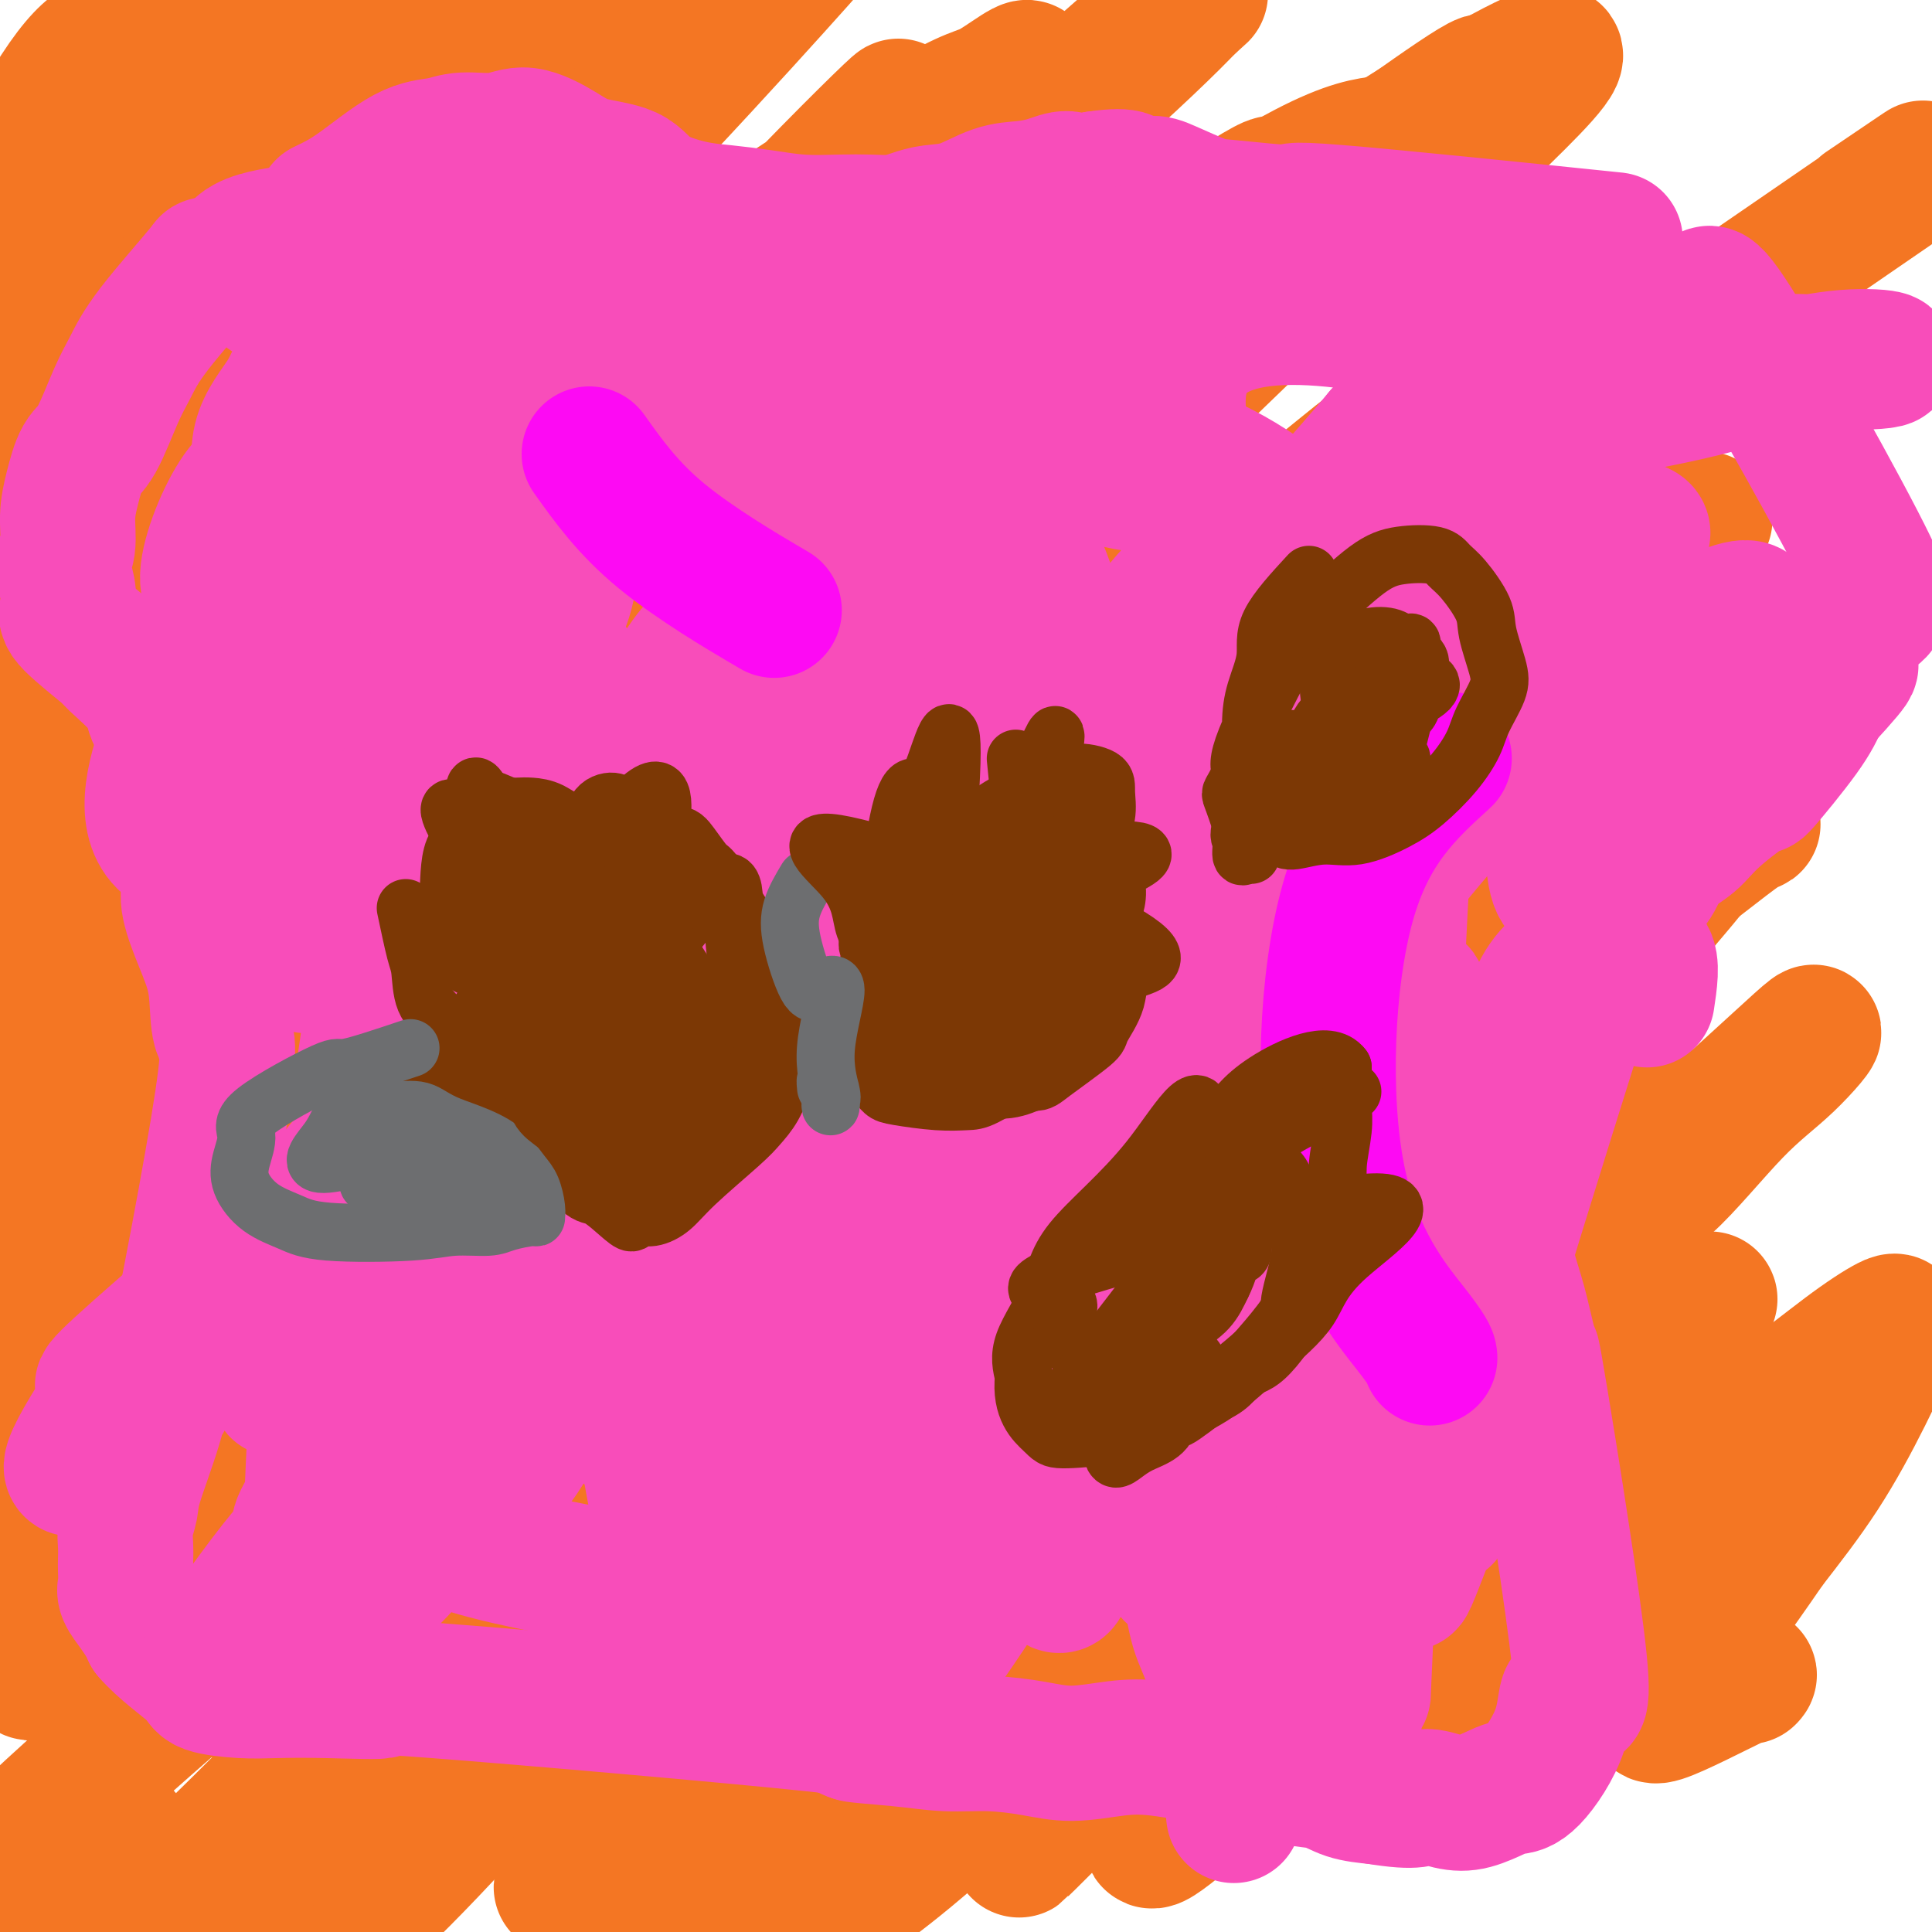 <svg viewBox='0 0 400 400' version='1.1' xmlns='http://www.w3.org/2000/svg' xmlns:xlink='http://www.w3.org/1999/xlink'><g fill='none' stroke='#F47623' stroke-width='28' stroke-linecap='round' stroke-linejoin='round'><path d='M127,13c3.660,-1.389 7.321,-2.778 -8,12c-15.321,14.778 -49.623,45.722 -75,76c-25.377,30.278 -41.828,59.888 -50,78c-8.172,18.112 -8.064,24.724 -8,29c0.064,4.276 0.084,6.215 0,7c-0.084,0.785 -0.272,0.415 0,-5c0.272,-5.415 1.003,-15.877 0,-18c-1.003,-2.123 -3.741,4.091 1,-16c4.741,-20.091 16.962,-66.487 27,-93c10.038,-26.513 17.894,-33.143 26,-44c8.106,-10.857 16.462,-25.941 23,-37c6.538,-11.059 11.258,-18.093 14,-23c2.742,-4.907 3.507,-7.686 6,-11c2.493,-3.314 6.713,-7.161 9,-9c2.287,-1.839 2.641,-1.670 2,1c-0.641,2.670 -2.278,7.839 -8,18c-5.722,10.161 -15.530,25.313 -28,42c-12.470,16.687 -27.604,34.908 -36,45c-8.396,10.092 -10.055,12.056 -16,29c-5.945,16.944 -16.178,48.870 -20,61c-3.822,12.130 -1.235,4.466 0,-1c1.235,-5.466 1.117,-8.733 1,-12'/><path d='M-13,142c5.677,-11.351 19.368,-33.229 31,-51c11.632,-17.771 21.204,-31.434 28,-41c6.796,-9.566 10.816,-15.033 16,-22c5.184,-6.967 11.533,-15.432 16,-22c4.467,-6.568 7.054,-11.238 7,-12c-0.054,-0.762 -2.748,2.386 4,-7c6.748,-9.386 22.939,-31.304 1,-3c-21.939,28.304 -82.007,106.831 -104,139c-21.993,32.169 -5.909,17.979 0,8c5.909,-9.979 1.644,-15.746 0,-20c-1.644,-4.254 -0.665,-6.993 1,-11c1.665,-4.007 4.018,-9.280 6,-14c1.982,-4.720 3.595,-8.887 9,-18c5.405,-9.113 14.603,-23.171 19,-32c4.397,-8.829 3.992,-12.428 5,-16c1.008,-3.572 3.428,-7.116 4,-9c0.572,-1.884 -0.704,-2.106 -1,-3c-0.296,-0.894 0.388,-2.458 0,-2c-0.388,0.458 -1.848,2.937 -4,3c-2.152,0.063 -4.995,-2.292 -13,10c-8.005,12.292 -21.173,39.230 -26,54c-4.827,14.770 -1.315,17.371 0,19c1.315,1.629 0.431,2.285 0,2c-0.431,-0.285 -0.409,-1.510 0,-6c0.409,-4.490 1.204,-12.245 2,-20'/><path d='M-12,68c15.251,-23.880 52.380,-71.581 68,-92c15.620,-20.419 9.732,-13.558 10,-14c0.268,-0.442 6.691,-8.188 9,-10c2.309,-1.812 0.504,2.311 0,4c-0.504,1.689 0.292,0.945 -9,13c-9.292,12.055 -28.672,36.909 -38,49c-9.328,12.091 -8.606,11.418 -16,27c-7.394,15.582 -22.906,47.420 -28,60c-5.094,12.580 0.230,5.902 2,2c1.770,-3.902 -0.014,-5.028 3,-8c3.014,-2.972 10.826,-7.789 14,-9c3.174,-1.211 1.709,1.183 20,-16c18.291,-17.183 56.336,-53.944 74,-71c17.664,-17.056 14.945,-14.406 16,-16c1.055,-1.594 5.882,-7.432 9,-10c3.118,-2.568 4.526,-1.866 5,-1c0.474,0.866 0.013,1.894 0,3c-0.013,1.106 0.423,2.288 -12,17c-12.423,14.712 -37.705,42.954 -56,64c-18.295,21.046 -29.605,34.896 -39,53c-9.395,18.104 -16.876,40.461 -19,47c-2.124,6.539 1.110,-2.742 -3,9c-4.110,11.742 -15.566,44.505 -18,48c-2.434,3.495 4.152,-22.280 7,-34c2.848,-11.720 1.959,-9.386 10,-18c8.041,-8.614 25.012,-28.175 48,-53c22.988,-24.825 51.994,-54.912 81,-85'/><path d='M126,27c25.289,-25.963 24.012,-21.872 30,-27c5.988,-5.128 19.243,-19.476 9,-8c-10.243,11.476 -43.983,48.777 -67,70c-23.017,21.223 -35.312,26.368 -58,58c-22.688,31.632 -55.768,89.752 -69,113c-13.232,23.248 -6.616,11.624 0,0'/><path d='M5,211c8.345,-7.616 16.690,-15.231 18,-16c1.310,-0.769 -4.416,5.310 18,-16c22.416,-21.310 72.973,-70.007 109,-102c36.027,-31.993 57.523,-47.281 68,-55c10.477,-7.719 9.934,-7.869 16,-13c6.066,-5.131 18.740,-15.244 12,-8c-6.740,7.244 -32.896,31.845 -78,68c-45.104,36.155 -109.158,83.866 -136,107c-26.842,23.134 -16.472,21.693 -18,28c-1.528,6.307 -14.953,20.364 -23,28c-8.047,7.636 -10.717,8.851 -5,3c5.717,-5.851 19.820,-18.769 35,-33c15.180,-14.231 31.435,-29.776 49,-45c17.565,-15.224 36.440,-30.129 55,-46c18.560,-15.871 36.807,-32.709 49,-44c12.193,-11.291 18.334,-17.037 26,-24c7.666,-6.963 16.859,-15.145 19,-18c2.141,-2.855 -2.770,-0.384 -3,-1c-0.230,-0.616 4.220,-4.319 -14,9c-18.220,13.319 -59.110,43.659 -100,74'/><path d='M102,107c-20.518,15.602 -21.813,17.608 -30,25c-8.187,7.392 -23.267,20.170 -31,27c-7.733,6.830 -8.118,7.714 -7,8c1.118,0.286 3.741,-0.024 11,-5c7.259,-4.976 19.154,-14.616 34,-26c14.846,-11.384 32.644,-24.511 47,-36c14.356,-11.489 25.271,-21.340 41,-37c15.729,-15.660 36.274,-37.128 43,-45c6.726,-7.872 -0.366,-2.147 -4,0c-3.634,2.147 -3.811,0.716 -16,8c-12.189,7.284 -36.391,23.282 -56,37c-19.609,13.718 -34.626,25.157 -51,38c-16.374,12.843 -34.106,27.092 -45,36c-10.894,8.908 -14.949,12.475 -18,15c-3.051,2.525 -5.096,4.007 -7,6c-1.904,1.993 -3.665,4.496 3,1c6.665,-3.496 21.758,-12.992 36,-23c14.242,-10.008 27.634,-20.527 43,-33c15.366,-12.473 32.707,-26.901 42,-35c9.293,-8.099 10.540,-9.870 14,-13c3.460,-3.130 9.134,-7.618 17,-15c7.866,-7.382 17.926,-17.658 18,-18c0.074,-0.342 -9.836,9.248 -24,24c-14.164,14.752 -32.583,34.664 -50,55c-17.417,20.336 -33.834,41.096 -47,56c-13.166,14.904 -23.083,23.952 -33,33'/><path d='M32,190c-22.127,27.120 -0.445,10.921 16,-2c16.445,-12.921 27.653,-22.565 42,-36c14.347,-13.435 31.833,-30.662 49,-48c17.167,-17.338 34.016,-34.787 48,-48c13.984,-13.213 25.104,-22.189 28,-25c2.896,-2.811 -2.433,0.543 10,-11c12.433,-11.543 42.626,-37.982 6,-6c-36.626,31.982 -140.071,122.385 -183,164c-42.929,41.615 -25.342,34.443 -22,35c3.342,0.557 -7.562,8.842 -10,14c-2.438,5.158 3.589,7.188 6,8c2.411,0.812 1.205,0.406 0,0'/><path d='M250,65c19.554,-15.786 39.107,-31.571 49,-40c9.893,-8.429 10.125,-9.500 6,-7c-4.125,2.500 -12.607,8.571 -16,11c-3.393,2.429 -1.696,1.214 0,0'/><path d='M50,226c-10.903,16.692 -21.805,33.385 -29,46c-7.195,12.615 -10.681,21.153 -11,23c-0.319,1.847 2.531,-2.996 4,-3c1.469,-0.004 1.557,4.831 56,-45c54.443,-49.831 163.241,-154.327 204,-194c40.759,-39.673 13.479,-14.523 4,-6c-9.479,8.523 -1.157,0.418 -8,4c-6.843,3.582 -28.852,18.853 -51,36c-22.148,17.147 -44.434,36.172 -66,56c-21.566,19.828 -42.412,40.458 -63,59c-20.588,18.542 -40.918,34.997 -52,45c-11.082,10.003 -12.917,13.556 -17,18c-4.083,4.444 -10.414,9.779 -10,10c0.414,0.221 7.573,-4.671 11,-7c3.427,-2.329 3.122,-2.094 3,-2c-0.122,0.094 -0.061,0.047 0,0'/><path d='M262,63c10.032,-9.378 20.063,-18.757 25,-25c4.937,-6.243 4.779,-9.351 -3,-8c-7.779,1.351 -23.178,7.162 -80,52c-56.822,44.838 -155.065,128.702 -193,166c-37.935,37.298 -15.560,28.028 -9,25c6.560,-3.028 -2.695,0.185 6,-6c8.695,-6.185 35.342,-21.767 46,-28c10.658,-6.233 5.329,-3.116 0,0'/><path d='M308,27c8.542,-8.292 17.083,-16.583 13,-16c-4.083,0.583 -20.792,10.042 -48,28c-27.208,17.958 -64.917,44.417 -80,55c-15.083,10.583 -7.542,5.292 0,0'/><path d='M1,252c0.000,0.000 0.100,0.100 0.1,0.1'/><path d='M230,70c5.524,-5.530 11.048,-11.060 20,-19c8.952,-7.940 21.333,-18.292 8,-10c-13.333,8.292 -52.381,35.226 -68,46c-15.619,10.774 -7.810,5.387 0,0'/><path d='M4,266c-2.940,3.077 -5.881,6.155 -3,8c2.881,1.845 11.583,2.458 34,-6c22.417,-8.458 58.548,-25.988 73,-33c14.452,-7.012 7.226,-3.506 0,0'/><path d='M386,43c8.458,-5.732 16.917,-11.464 9,-6c-7.917,5.464 -32.208,22.125 -48,33c-15.792,10.875 -23.083,15.964 -26,18c-2.917,2.036 -1.458,1.018 0,0'/><path d='M-1,388c-1.983,0.662 -3.966,1.324 7,-9c10.966,-10.324 34.882,-31.635 56,-49c21.118,-17.365 39.439,-30.784 55,-44c15.561,-13.216 28.362,-26.230 49,-46c20.638,-19.770 49.113,-46.296 63,-59c13.887,-12.704 13.187,-11.585 15,-13c1.813,-1.415 6.140,-5.362 9,-8c2.860,-2.638 4.253,-3.966 5,-5c0.747,-1.034 0.847,-1.773 -8,3c-8.847,4.773 -26.640,15.057 -47,29c-20.360,13.943 -43.288,31.544 -60,45c-16.712,13.456 -27.208,22.765 -51,42c-23.792,19.235 -60.880,48.395 -76,61c-15.120,12.605 -8.273,8.654 -7,8c1.273,-0.654 -3.030,1.990 -3,3c0.030,1.010 4.393,0.387 16,-8c11.607,-8.387 30.459,-24.539 38,-31c7.541,-6.461 3.770,-3.230 0,0'/><path d='M283,128c13.186,-13.174 26.373,-26.348 33,-33c6.627,-6.652 6.696,-6.782 -6,-3c-12.696,3.782 -38.156,11.478 -59,20c-20.844,8.522 -37.074,17.871 -82,50c-44.926,32.129 -118.550,87.037 -148,109c-29.450,21.963 -14.725,10.982 0,0'/><path d='M0,341c76.072,-47.595 152.144,-95.190 211,-134c58.856,-38.810 100.497,-68.836 120,-83c19.503,-14.164 16.867,-12.467 19,-14c2.133,-1.533 9.036,-6.297 -10,3c-19.036,9.297 -64.010,32.656 -82,42c-17.990,9.344 -8.995,4.672 0,0'/><path d='M29,321c0.000,0.000 0.100,0.100 0.1,0.1'/><path d='M247,166c32.321,-39.357 64.643,-78.714 28,-25c-36.643,53.714 -142.250,200.500 -197,253c-54.750,52.500 -58.643,10.714 -58,-6c0.643,-16.714 5.821,-8.357 11,0'/><path d='M31,388c2.600,0.667 3.600,2.333 4,3c0.400,0.667 0.200,0.333 0,0'/><path d='M88,247c3.495,-3.172 6.989,-6.344 12,-10c5.011,-3.656 11.537,-7.794 18,-12c6.463,-4.206 12.863,-8.478 21,-14c8.137,-5.522 18.010,-12.295 24,-17c5.990,-4.705 8.096,-7.342 11,-10c2.904,-2.658 6.604,-5.338 11,-9c4.396,-3.662 9.487,-8.305 13,-11c3.513,-2.695 5.448,-3.442 12,-9c6.552,-5.558 17.723,-15.929 24,-22c6.277,-6.071 7.661,-7.844 10,-10c2.339,-2.156 5.632,-4.694 9,-7c3.368,-2.306 6.810,-4.378 9,-6c2.190,-1.622 3.129,-2.794 6,-5c2.871,-2.206 7.673,-5.446 9,-6c1.327,-0.554 -0.822,1.579 2,-1c2.822,-2.579 10.615,-9.869 2,-3c-8.615,6.869 -33.637,27.896 -55,42c-21.363,14.104 -39.066,21.286 -55,35c-15.934,13.714 -30.098,33.962 -47,47c-16.902,13.038 -36.544,18.868 -60,34c-23.456,15.132 -50.728,39.566 -78,64'/><path d='M-14,317c-13.000,10.667 -6.500,5.333 0,0'/><path d='M0,319c-4.896,6.765 -9.791,13.531 34,-15c43.791,-28.531 136.270,-92.357 175,-120c38.730,-27.643 23.711,-19.103 19,-17c-4.711,2.103 0.885,-2.232 0,0c-0.885,2.232 -8.252,11.032 -21,24c-12.748,12.968 -30.878,30.105 -48,50c-17.122,19.895 -33.237,42.548 -48,63c-14.763,20.452 -28.175,38.704 -45,57c-16.825,18.296 -37.063,36.636 -45,44c-7.937,7.364 -3.574,3.752 -1,2c2.574,-1.752 3.360,-1.645 11,-7c7.640,-5.355 22.134,-16.173 48,-42c25.866,-25.827 63.105,-66.665 78,-83c14.895,-16.335 7.448,-8.168 0,0'/><path d='M336,111c3.296,-1.901 6.592,-3.801 -4,4c-10.592,7.801 -35.072,25.305 -83,65c-47.928,39.695 -119.304,101.581 -154,132c-34.696,30.419 -32.713,29.372 -36,32c-3.287,2.628 -11.844,8.932 -6,8c5.844,-0.932 26.088,-9.099 40,-14c13.912,-4.901 21.492,-6.536 54,-26c32.508,-19.464 89.943,-56.758 124,-79c34.057,-22.242 44.736,-29.433 53,-35c8.264,-5.567 14.113,-9.509 19,-13c4.887,-3.491 8.812,-6.532 12,-9c3.188,-2.468 5.640,-4.363 7,-5c1.360,-0.637 1.628,-0.016 -2,-1c-3.628,-0.984 -11.152,-3.572 -40,15c-28.848,18.572 -79.020,58.305 -111,84c-31.980,25.695 -45.769,37.350 -64,53c-18.231,15.650 -40.904,35.293 -50,43c-9.096,7.707 -4.613,3.478 -7,5c-2.387,1.522 -11.643,8.794 -14,12c-2.357,3.206 2.184,2.344 18,-8c15.816,-10.344 42.908,-30.172 70,-50'/><path d='M162,324c35.713,-26.292 89.996,-67.024 119,-88c29.004,-20.976 32.730,-22.198 37,-25c4.270,-2.802 9.085,-7.184 14,-11c4.915,-3.816 9.931,-7.066 9,-6c-0.931,1.066 -7.807,6.447 -1,-2c6.807,-8.447 27.299,-30.724 -15,11c-42.299,41.724 -147.390,147.447 -192,194c-44.610,46.553 -28.741,33.936 -23,30c5.741,-3.936 1.354,0.808 1,1c-0.354,0.192 3.326,-4.168 14,-15c10.674,-10.832 28.342,-28.137 46,-46c17.658,-17.863 35.304,-36.284 52,-55c16.696,-18.716 32.440,-37.727 50,-55c17.560,-17.273 36.936,-32.809 47,-42c10.064,-9.191 10.816,-12.039 12,-15c1.184,-2.961 2.799,-6.036 2,-7c-0.799,-0.964 -4.014,0.181 -14,7c-9.986,6.819 -26.744,19.311 -44,32c-17.256,12.689 -35.010,25.574 -52,42c-16.990,16.426 -33.216,36.392 -49,54c-15.784,17.608 -31.124,32.859 -39,41c-7.876,8.141 -8.286,9.172 -10,11c-1.714,1.828 -4.731,4.454 -7,7c-2.269,2.546 -3.791,5.013 -2,3c1.791,-2.013 6.896,-8.507 12,-15'/><path d='M129,375c18.903,-23.011 60.159,-73.038 85,-104c24.841,-30.962 33.266,-42.858 39,-51c5.734,-8.142 8.777,-12.530 12,-17c3.223,-4.470 6.628,-9.022 10,-14c3.372,-4.978 6.713,-10.380 6,-11c-0.713,-0.620 -5.480,3.544 0,-5c5.480,-8.544 21.207,-29.795 -13,3c-34.207,32.795 -118.347,119.636 -150,153c-31.653,33.364 -10.818,13.250 -3,6c7.818,-7.250 2.619,-1.635 2,0c-0.619,1.635 3.344,-0.711 14,-12c10.656,-11.289 28.007,-31.521 45,-50c16.993,-18.479 33.628,-35.204 51,-55c17.372,-19.796 35.482,-42.663 45,-54c9.518,-11.337 10.443,-11.143 12,-13c1.557,-1.857 3.744,-5.763 7,-10c3.256,-4.237 7.581,-8.803 6,-7c-1.581,1.803 -9.068,9.975 -11,11c-1.932,1.025 1.693,-5.096 -13,14c-14.693,19.096 -47.702,63.410 -63,85c-15.298,21.590 -12.884,20.457 -14,24c-1.116,3.543 -5.762,11.762 -9,17c-3.238,5.238 -5.068,7.497 -5,9c0.068,1.503 2.034,2.252 4,3'/><path d='M186,297c3.553,-0.718 10.436,-4.012 26,-16c15.564,-11.988 39.809,-32.671 54,-45c14.191,-12.329 18.330,-16.305 29,-26c10.670,-9.695 27.873,-25.110 38,-34c10.127,-8.890 13.177,-11.256 11,-10c-2.177,1.256 -9.581,6.132 -14,10c-4.419,3.868 -5.851,6.727 -41,46c-35.149,39.273 -104.013,114.960 -130,145c-25.987,30.040 -9.097,14.432 -5,12c4.097,-2.432 -4.599,8.313 11,-2c15.599,-10.313 55.493,-41.682 78,-59c22.507,-17.318 27.627,-20.583 40,-34c12.373,-13.417 31.998,-36.984 41,-48c9.002,-11.016 7.380,-9.480 8,-11c0.620,-1.520 3.481,-6.097 4,-8c0.519,-1.903 -1.304,-1.131 0,-3c1.304,-1.869 5.733,-6.379 -14,13c-19.733,19.379 -63.630,62.648 -88,87c-24.370,24.352 -29.215,29.787 -35,38c-5.785,8.213 -12.510,19.204 -17,26c-4.490,6.796 -6.745,9.398 -9,12'/><path d='M173,390c-5.841,8.064 -7.443,9.225 -5,8c2.443,-1.225 8.933,-4.835 20,-14c11.067,-9.165 26.713,-23.886 41,-38c14.287,-14.114 27.214,-27.623 37,-39c9.786,-11.377 16.429,-20.624 20,-26c3.571,-5.376 4.070,-6.883 13,-18c8.930,-11.117 26.291,-31.845 13,-15c-13.291,16.845 -57.234,71.262 -75,93c-17.766,21.738 -9.354,10.796 -7,8c2.354,-2.796 -1.350,2.555 -4,6c-2.650,3.445 -4.248,4.986 -3,5c1.248,0.014 5.340,-1.497 10,-5c4.660,-3.503 9.888,-8.998 19,-18c9.112,-9.002 22.110,-21.512 37,-37c14.890,-15.488 31.673,-33.956 41,-43c9.327,-9.044 11.196,-8.665 15,-12c3.804,-3.335 9.541,-10.383 14,-15c4.459,-4.617 7.641,-6.802 11,-10c3.359,-3.198 6.894,-7.409 5,-6c-1.894,1.409 -9.219,8.440 -20,18c-10.781,9.560 -25.018,21.651 -41,38c-15.982,16.349 -33.709,36.957 -46,51c-12.291,14.043 -19.145,21.522 -26,29'/><path d='M242,350c-13.012,14.701 -9.542,11.453 -14,16c-4.458,4.547 -16.842,16.890 -17,17c-0.158,0.110 11.912,-12.014 23,-23c11.088,-10.986 21.196,-20.836 44,-45c22.804,-24.164 58.304,-62.642 58,-60c-0.304,2.642 -36.414,46.405 -54,68c-17.586,21.595 -16.649,21.023 -19,24c-2.351,2.977 -7.991,9.505 -13,16c-5.009,6.495 -9.389,12.958 -11,16c-1.611,3.042 -0.453,2.662 3,0c3.453,-2.662 9.202,-7.606 13,-11c3.798,-3.394 5.644,-5.238 15,-14c9.356,-8.762 26.221,-24.441 36,-34c9.779,-9.559 12.473,-12.998 17,-18c4.527,-5.002 10.887,-11.568 15,-16c4.113,-4.432 5.978,-6.729 9,-10c3.022,-3.271 7.202,-7.516 7,-7c-0.202,0.516 -4.785,5.793 -9,10c-4.215,4.207 -8.061,7.345 -13,12c-4.939,4.655 -10.969,10.828 -17,17'/><path d='M315,308c-9.545,9.068 -13.907,12.238 -18,16c-4.093,3.762 -7.916,8.117 -13,14c-5.084,5.883 -11.428,13.293 -13,16c-1.572,2.707 1.627,0.711 4,-1c2.373,-1.711 3.919,-3.138 14,-12c10.081,-8.862 28.697,-25.160 35,-30c6.303,-4.840 0.292,1.779 -4,7c-4.292,5.221 -6.864,9.043 -10,13c-3.136,3.957 -6.835,8.047 -10,12c-3.165,3.953 -5.796,7.768 -9,11c-3.204,3.232 -6.980,5.883 -4,4c2.980,-1.883 12.716,-8.298 18,-12c5.284,-3.702 6.116,-4.691 17,-15c10.884,-10.309 31.821,-29.938 41,-38c9.179,-8.062 6.601,-4.559 8,-5c1.399,-0.441 6.774,-4.827 11,-8c4.226,-3.173 7.304,-5.132 9,-6c1.696,-0.868 2.011,-0.645 1,2c-1.011,2.645 -3.349,7.712 -6,13c-2.651,5.288 -5.615,10.797 -9,16c-3.385,5.203 -7.193,10.102 -11,15'/><path d='M366,320c-6.703,9.824 -13.460,18.885 -17,24c-3.540,5.115 -3.863,6.285 -5,8c-1.137,1.715 -3.088,3.975 0,3c3.088,-0.975 11.216,-5.186 15,-7c3.784,-1.814 3.224,-1.233 3,-1c-0.224,0.233 -0.112,0.116 0,0'/></g>
<g fill='none' stroke='#F84DBA' stroke-width='28' stroke-linecap='round' stroke-linejoin='round'><path d='M67,43c2.010,-0.949 4.021,-1.899 7,-4c2.979,-2.101 6.927,-5.354 10,-7c3.073,-1.646 5.273,-1.686 7,-2c1.727,-0.314 2.982,-0.901 5,-1c2.018,-0.099 4.798,0.289 7,0c2.202,-0.289 3.824,-1.256 6,-1c2.176,0.256 4.905,1.736 7,3c2.095,1.264 3.554,2.314 6,3c2.446,0.686 5.877,1.010 8,2c2.123,0.990 2.939,2.647 5,4c2.061,1.353 5.369,2.401 8,3c2.631,0.599 4.586,0.749 7,1c2.414,0.251 5.285,0.604 8,1c2.715,0.396 5.272,0.835 8,1c2.728,0.165 5.628,0.055 8,0c2.372,-0.055 4.218,-0.054 6,0c1.782,0.054 3.500,0.162 5,0c1.500,-0.162 2.781,-0.593 4,-1c1.219,-0.407 2.377,-0.791 4,-1c1.623,-0.209 3.712,-0.243 6,-1c2.288,-0.757 4.776,-2.237 7,-3c2.224,-0.763 4.184,-0.809 6,-1c1.816,-0.191 3.487,-0.525 5,-1c1.513,-0.475 2.869,-1.089 4,-1c1.131,0.089 2.037,0.883 3,1c0.963,0.117 1.981,-0.441 3,-1'/><path d='M227,37c7.878,-1.162 6.572,0.433 7,1c0.428,0.567 2.590,0.104 4,0c1.410,-0.104 2.066,0.149 4,1c1.934,0.851 5.144,2.299 7,3c1.856,0.701 2.356,0.655 6,1c3.644,0.345 10.430,1.082 12,1c1.570,-0.082 -2.077,-0.984 10,0c12.077,0.984 39.879,3.852 51,5c11.121,1.148 5.560,0.574 0,0'/><path d='M56,58c-5.113,-0.538 -10.225,-1.076 -12,-2c-1.775,-0.924 -0.211,-2.234 -2,0c-1.789,2.234 -6.930,8.013 -10,12c-3.070,3.987 -4.069,6.183 -5,8c-0.931,1.817 -1.795,3.257 -3,6c-1.205,2.743 -2.752,6.789 -4,9c-1.248,2.211 -2.195,2.585 -3,4c-0.805,1.415 -1.466,3.869 -2,6c-0.534,2.131 -0.941,3.940 -1,6c-0.059,2.060 0.230,4.372 0,6c-0.230,1.628 -0.978,2.574 -1,4c-0.022,1.426 0.682,3.333 1,5c0.318,1.667 0.250,3.092 0,4c-0.250,0.908 -0.683,1.297 1,3c1.683,1.703 5.481,4.718 7,6c1.519,1.282 0.758,0.830 2,2c1.242,1.170 4.488,3.963 6,6c1.512,2.037 1.292,3.318 2,5c0.708,1.682 2.345,3.766 3,6c0.655,2.234 0.327,4.617 0,7'/><path d='M35,161c1.700,6.522 3.450,13.827 4,18c0.550,4.173 -0.100,5.214 0,7c0.100,1.786 0.951,4.317 2,7c1.049,2.683 2.298,5.519 3,8c0.702,2.481 0.858,4.606 1,7c0.142,2.394 0.269,5.057 1,6c0.731,0.943 2.066,0.167 0,14c-2.066,13.833 -7.533,42.275 -10,54c-2.467,11.725 -1.933,6.733 -2,6c-0.067,-0.733 -0.736,2.793 -2,7c-1.264,4.207 -3.123,9.095 -4,12c-0.877,2.905 -0.771,3.827 -1,5c-0.229,1.173 -0.793,2.597 -1,4c-0.207,1.403 -0.057,2.784 0,4c0.057,1.216 0.021,2.268 0,3c-0.021,0.732 -0.027,1.144 0,2c0.027,0.856 0.087,2.155 0,3c-0.087,0.845 -0.322,1.237 0,2c0.322,0.763 1.202,1.898 2,3c0.798,1.102 1.514,2.172 2,3c0.486,0.828 0.743,1.414 1,2'/><path d='M31,338c2.722,3.193 7.026,6.176 9,8c1.974,1.824 1.616,2.491 3,3c1.384,0.509 4.509,0.862 7,1c2.491,0.138 4.349,0.062 7,0c2.651,-0.062 6.094,-0.108 11,0c4.906,0.108 11.275,0.371 11,0c-0.275,-0.371 -7.193,-1.378 11,0c18.193,1.378 61.496,5.139 79,7c17.504,1.861 9.208,1.822 8,2c-1.208,0.178 4.672,0.574 9,1c4.328,0.426 7.103,0.881 10,1c2.897,0.119 5.917,-0.099 9,0c3.083,0.099 6.231,0.517 9,1c2.769,0.483 5.159,1.033 8,1c2.841,-0.033 6.133,-0.648 9,-1c2.867,-0.352 5.310,-0.441 9,0c3.690,0.441 8.625,1.413 12,2c3.375,0.587 5.188,0.791 7,1c1.812,0.209 3.624,0.423 5,1c1.376,0.577 2.317,1.515 4,2c1.683,0.485 4.107,0.515 6,1c1.893,0.485 3.255,1.424 5,2c1.745,0.576 3.872,0.788 6,1'/><path d='M285,372c8.985,1.494 8.949,0.228 10,0c1.051,-0.228 3.191,0.580 5,1c1.809,0.420 3.287,0.452 5,0c1.713,-0.452 3.660,-1.387 5,-2c1.340,-0.613 2.073,-0.905 3,-1c0.927,-0.095 2.048,0.007 4,-2c1.952,-2.007 4.735,-6.124 6,-10c1.265,-3.876 1.012,-7.512 2,-7c0.988,0.512 3.215,5.173 2,-7c-1.215,-12.173 -5.874,-41.179 -8,-54c-2.126,-12.821 -1.718,-9.457 -2,-10c-0.282,-0.543 -1.252,-4.993 -2,-8c-0.748,-3.007 -1.272,-4.571 -2,-7c-0.728,-2.429 -1.660,-5.722 -2,-8c-0.340,-2.278 -0.088,-3.542 0,-5c0.088,-1.458 0.013,-3.109 0,-5c-0.013,-1.891 0.036,-4.021 0,-6c-0.036,-1.979 -0.156,-3.807 0,-6c0.156,-2.193 0.588,-4.753 1,-7c0.412,-2.247 0.803,-4.182 1,-6c0.197,-1.818 0.199,-3.519 1,-6c0.801,-2.481 2.400,-5.740 4,-9'/><path d='M318,207c2.588,-6.037 5.557,-7.128 9,-10c3.443,-2.872 7.360,-7.524 10,-10c2.640,-2.476 4.002,-2.775 5,-4c0.998,-1.225 1.633,-3.378 3,-5c1.367,-1.622 3.465,-2.715 5,-4c1.535,-1.285 2.508,-2.761 5,-5c2.492,-2.239 6.503,-5.239 8,-6c1.497,-0.761 0.480,0.718 2,-1c1.520,-1.718 5.577,-6.634 8,-10c2.423,-3.366 3.211,-5.183 4,-7'/><path d='M377,145c9.934,-10.778 5.268,-6.723 4,-6c-1.268,0.723 0.861,-1.885 2,-4c1.139,-2.115 1.289,-3.737 2,-5c0.711,-1.263 1.984,-2.167 3,-3c1.016,-0.833 1.774,-1.595 1,-3c-0.774,-1.405 -3.079,-3.454 -2,-2c1.079,1.454 5.543,6.409 0,-5c-5.543,-11.409 -21.091,-39.183 -28,-50c-6.909,-10.817 -5.178,-4.677 -6,-3c-0.822,1.677 -4.198,-1.110 -7,-2c-2.802,-0.890 -5.030,0.116 -7,0c-1.970,-0.116 -3.681,-1.356 -6,-1c-2.319,0.356 -5.247,2.306 -8,4c-2.753,1.694 -5.333,3.130 -8,5c-2.667,1.870 -5.421,4.172 -8,7c-2.579,2.828 -4.983,6.180 -7,9c-2.017,2.820 -3.649,5.107 -5,7c-1.351,1.893 -2.423,3.391 -3,5c-0.577,1.609 -0.660,3.329 -1,5c-0.340,1.671 -0.936,3.293 0,5c0.936,1.707 3.406,3.498 6,5c2.594,1.502 5.313,2.715 8,3c2.687,0.285 5.344,-0.357 8,-1'/><path d='M315,115c4.159,-0.168 10.557,-0.088 16,-1c5.443,-0.912 9.932,-2.817 9,-4c-0.932,-1.183 -7.284,-1.645 -12,14c-4.716,15.645 -7.796,47.397 -6,57c1.796,9.603 8.469,-2.941 14,-11c5.531,-8.059 9.922,-11.632 14,-15c4.078,-3.368 7.845,-6.531 10,-11c2.155,-4.469 2.700,-10.242 3,-14c0.300,-3.758 0.357,-5.499 -6,-3c-6.357,2.499 -19.128,9.239 -28,15c-8.872,5.761 -13.844,10.542 -19,16c-5.156,5.458 -10.495,11.594 -15,17c-4.505,5.406 -8.177,10.084 -11,15c-2.823,4.916 -4.798,10.070 -6,14c-1.202,3.930 -1.631,6.635 -2,10c-0.369,3.365 -0.677,7.390 1,10c1.677,2.610 5.338,3.805 9,5'/><path d='M286,229c1.622,0.778 1.178,0.222 1,0c-0.178,-0.222 -0.089,-0.111 0,0'/><path d='M341,207c0.577,-3.812 1.155,-7.624 0,-9c-1.155,-1.376 -4.041,-0.315 -3,-10c1.041,-9.685 6.010,-30.117 -3,-3c-9.010,27.117 -32.000,101.784 -40,129c-8.000,27.216 -1.012,6.982 2,0c3.012,-6.982 2.046,-0.710 2,0c-0.046,0.710 0.827,-4.140 1,-7c0.173,-2.860 -0.355,-3.729 -1,-7c-0.645,-3.271 -1.408,-8.946 -2,-14c-0.592,-5.054 -1.014,-9.489 -1,-14c0.014,-4.511 0.465,-9.099 0,-13c-0.465,-3.901 -1.847,-7.115 -2,-11c-0.153,-3.885 0.924,-8.443 2,-13'/><path d='M296,235c-0.363,-13.075 0.230,-6.264 0,-5c-0.230,1.264 -1.281,-3.020 -2,-3c-0.719,0.020 -1.104,4.344 -2,7c-0.896,2.656 -2.302,3.646 -3,8c-0.698,4.354 -0.687,12.074 -2,15c-1.313,2.926 -3.950,1.057 -3,12c0.950,10.943 5.488,34.697 7,42c1.512,7.303 -0.000,-1.844 0,-19c0.000,-17.156 1.514,-42.320 2,-54c0.486,-11.680 -0.056,-9.874 0,-13c0.056,-3.126 0.708,-11.183 1,-15c0.292,-3.817 0.222,-3.393 0,-4c-0.222,-0.607 -0.596,-2.246 -2,5c-1.404,7.246 -3.840,23.378 -5,32c-1.160,8.622 -1.046,9.733 -2,18c-0.954,8.267 -2.977,23.690 -4,32c-1.023,8.310 -1.045,9.506 -1,12c0.045,2.494 0.156,6.284 0,9c-0.156,2.716 -0.578,4.358 -1,6'/><path d='M279,320c-2.189,18.281 -0.163,6.982 1,5c1.163,-1.982 1.461,5.351 2,5c0.539,-0.351 1.318,-8.387 1,2c-0.318,10.387 -1.732,39.196 0,1c1.732,-38.196 6.610,-143.398 9,-185c2.390,-41.602 2.290,-19.603 3,-14c0.710,5.603 2.229,-5.189 3,-11c0.771,-5.811 0.793,-6.641 1,-8c0.207,-1.359 0.597,-3.246 1,-6c0.403,-2.754 0.818,-6.376 0,-4c-0.818,2.376 -2.869,10.750 -3,13c-0.131,2.250 1.657,-1.625 -3,14c-4.657,15.625 -15.761,50.751 -21,68c-5.239,17.249 -4.614,16.622 -6,26c-1.386,9.378 -4.784,28.761 -6,38c-1.216,9.239 -0.250,8.334 0,11c0.250,2.666 -0.214,8.905 0,18c0.214,9.095 1.107,21.048 2,33'/><path d='M263,326c0.730,11.744 1.554,10.103 2,11c0.446,0.897 0.514,4.333 1,6c0.486,1.667 1.390,1.565 2,2c0.610,0.435 0.926,1.405 4,-2c3.074,-3.405 8.904,-11.186 15,-23c6.096,-11.814 12.456,-27.661 15,-34c2.544,-6.339 1.272,-3.169 0,0'/><path d='M339,146c0.000,-5.417 0.000,-10.833 0,-13c0.000,-2.167 0.000,-1.083 0,0'/><path d='M317,75c-0.714,-0.556 -1.429,-1.112 -19,-5c-17.571,-3.888 -51.999,-11.109 -54,11c-2.001,22.109 28.423,73.548 40,90c11.577,16.452 4.305,-2.082 -1,-17c-5.305,-14.918 -8.645,-26.220 -10,-33c-1.355,-6.780 -0.725,-9.038 -6,-14c-5.275,-4.962 -16.455,-12.628 -31,-16c-14.545,-3.372 -32.455,-2.450 -40,-3c-7.545,-0.550 -4.724,-2.571 -10,5c-5.276,7.571 -18.650,24.735 -28,41c-9.350,16.265 -14.675,31.633 -20,47'/><path d='M138,181c-3.136,34.240 -0.976,96.341 1,122c1.976,25.659 3.770,14.876 7,14c3.230,-0.876 7.898,8.155 12,12c4.102,3.845 7.638,2.503 12,2c4.362,-0.503 9.549,-0.168 13,-3c3.451,-2.832 5.166,-8.830 14,-12c8.834,-3.170 24.788,-3.513 30,-46c5.212,-42.487 -0.316,-127.118 -12,-153c-11.684,-25.882 -29.522,6.984 -41,28c-11.478,21.016 -16.595,30.182 -22,45c-5.405,14.818 -11.097,35.289 -15,51c-3.903,15.711 -6.015,26.663 -5,42c1.015,15.337 5.159,35.058 8,46c2.841,10.942 4.379,13.104 7,16c2.621,2.896 6.323,6.524 11,8c4.677,1.476 10.328,0.799 14,3c3.672,2.201 5.366,7.281 15,-4c9.634,-11.281 27.209,-38.922 37,-58c9.791,-19.078 11.797,-29.594 13,-42c1.203,-12.406 1.601,-26.703 2,-41'/><path d='M239,211c0.889,-8.974 2.112,-10.909 1,-20c-1.112,-9.091 -4.559,-25.337 -8,-34c-3.441,-8.663 -6.875,-9.742 -9,-12c-2.125,-2.258 -2.941,-5.694 -13,-2c-10.059,3.694 -29.362,14.518 -43,18c-13.638,3.482 -21.611,-0.376 -19,32c2.611,32.376 15.807,100.988 22,123c6.193,22.012 5.383,-2.575 5,-20c-0.383,-17.425 -0.337,-27.688 -2,-34c-1.663,-6.312 -5.033,-8.674 -9,-11c-3.967,-2.326 -8.531,-4.617 -13,-6c-4.469,-1.383 -8.845,-1.858 -18,0c-9.155,1.858 -23.090,6.050 -35,14c-11.910,7.950 -21.796,19.658 -27,27c-5.204,7.342 -5.725,10.319 -6,15c-0.275,4.681 -0.305,11.068 -1,16c-0.695,4.932 -2.056,8.409 -2,11c0.056,2.591 1.528,4.295 3,6'/><path d='M65,334c0.529,2.672 0.351,6.353 6,2c5.649,-4.353 17.123,-16.740 23,-24c5.877,-7.260 6.155,-9.392 9,-18c2.845,-8.608 8.256,-23.691 11,-32c2.744,-8.309 2.819,-9.843 3,-13c0.181,-3.157 0.467,-7.935 0,-10c-0.467,-2.065 -1.689,-1.415 -5,-5c-3.311,-3.585 -8.713,-11.405 -12,4c-3.287,15.405 -4.461,54.035 -1,65c3.461,10.965 11.556,-5.736 17,-16c5.444,-10.264 8.237,-14.090 11,-19c2.763,-4.910 5.495,-10.903 7,-16c1.505,-5.097 1.782,-9.298 1,-12c-0.782,-2.702 -2.624,-3.906 -6,-3c-3.376,0.906 -8.287,3.922 -13,7c-4.713,3.078 -9.230,6.219 -14,10c-4.770,3.781 -9.794,8.203 -13,12c-3.206,3.797 -4.594,6.968 -6,12c-1.406,5.032 -2.831,11.926 -3,17c-0.169,5.074 0.916,8.328 2,12c1.084,3.672 2.167,7.764 9,11c6.833,3.236 19.417,5.618 32,8'/><path d='M123,326c13.418,1.784 30.961,2.244 40,2c9.039,-0.244 9.572,-1.190 17,-4c7.428,-2.810 21.749,-7.483 29,-10c7.251,-2.517 7.431,-2.880 9,-3c1.569,-0.120 4.528,0.001 7,0c2.472,-0.001 4.457,-0.123 6,1c1.543,1.123 2.644,3.493 4,5c1.356,1.507 2.967,2.152 4,3c1.033,0.848 1.487,1.901 2,3c0.513,1.099 1.083,2.245 2,3c0.917,0.755 2.179,1.119 3,3c0.821,1.881 1.200,5.280 2,8c0.800,2.720 2.022,4.760 3,8c0.978,3.240 1.713,7.681 2,7c0.287,-0.681 0.126,-6.483 1,4c0.874,10.483 2.782,37.250 0,3c-2.782,-34.250 -10.254,-129.517 -14,-166c-3.746,-36.483 -3.767,-14.181 -6,-5c-2.233,9.181 -6.678,5.241 -10,6c-3.322,0.759 -5.521,6.217 -8,12c-2.479,5.783 -5.240,11.892 -8,18'/><path d='M208,224c-4.945,15.849 -9.307,40.471 -11,53c-1.693,12.529 -0.716,12.965 0,16c0.716,3.035 1.170,8.669 2,13c0.830,4.331 2.035,7.361 4,7c1.965,-0.361 4.691,-4.112 9,3c4.309,7.112 10.201,25.086 8,-3c-2.201,-28.086 -12.496,-102.232 -19,-121c-6.504,-18.768 -9.217,17.840 -11,34c-1.783,16.160 -2.637,11.870 -3,22c-0.363,10.130 -0.236,34.680 3,47c3.236,12.320 9.581,12.412 14,14c4.419,1.588 6.914,4.674 11,6c4.086,1.326 9.764,0.893 14,-1c4.236,-1.893 7.031,-5.248 12,-14c4.969,-8.752 12.113,-22.903 17,-36c4.887,-13.097 7.517,-25.139 7,-41c-0.517,-15.861 -4.180,-35.540 -7,-46c-2.820,-10.460 -4.798,-11.701 -7,-15c-2.202,-3.299 -4.629,-8.657 -12,-11c-7.371,-2.343 -19.685,-1.672 -32,-1'/><path d='M207,150c-7.139,-2.345 -8.986,-7.708 -24,6c-15.014,13.708 -43.196,46.485 -54,64c-10.804,17.515 -4.231,19.766 -2,29c2.231,9.234 0.121,25.451 0,35c-0.121,9.549 1.749,12.431 4,13c2.251,0.569 4.885,-1.174 10,11c5.115,12.174 12.712,38.267 14,6c1.288,-32.267 -3.733,-122.892 -8,-154c-4.267,-31.108 -7.779,-2.699 -16,15c-8.221,17.699 -21.152,24.687 -30,40c-8.848,15.313 -13.615,38.952 -16,50c-2.385,11.048 -2.388,9.504 -1,14c1.388,4.496 4.168,15.030 8,18c3.832,2.970 8.715,-1.624 12,-4c3.285,-2.376 4.973,-2.534 12,-12c7.027,-9.466 19.392,-28.241 26,-41c6.608,-12.759 7.459,-19.503 8,-27c0.541,-7.497 0.770,-15.749 1,-24'/><path d='M151,189c-1.648,-4.627 -6.269,-4.194 -10,-3c-3.731,1.194 -6.574,3.150 -17,11c-10.426,7.850 -28.435,21.593 -37,29c-8.565,7.407 -7.685,8.479 -19,19c-11.315,10.521 -34.825,30.492 -43,38c-8.175,7.508 -1.015,2.555 2,0c3.015,-2.555 1.887,-2.712 -4,6c-5.887,8.712 -16.531,26.291 3,5c19.531,-21.291 69.238,-81.453 85,-101c15.762,-19.547 -2.419,1.521 -11,11c-8.581,9.479 -7.561,7.368 -12,16c-4.439,8.632 -14.335,28.005 -19,38c-4.665,9.995 -4.098,10.612 -5,12c-0.902,1.388 -3.273,3.547 -5,9c-1.727,5.453 -2.811,14.199 1,4c3.811,-10.199 12.517,-39.343 16,-51c3.483,-11.657 1.741,-5.829 0,0'/><path d='M113,117c-1.813,-2.134 -3.627,-4.268 -10,17c-6.373,21.268 -17.306,65.938 -24,89c-6.694,23.062 -9.148,24.517 -4,24c5.148,-0.517 17.900,-3.005 23,-4c5.100,-0.995 2.550,-0.498 0,0'/><path d='M120,140c-1.535,-1.203 -3.070,-2.405 -5,-3c-1.930,-0.595 -4.256,-0.581 -11,12c-6.744,12.581 -17.905,37.731 -24,57c-6.095,19.269 -7.122,32.659 -4,11c3.122,-21.659 10.394,-78.367 13,-101c2.606,-22.633 0.547,-11.190 -1,-8c-1.547,3.190 -2.581,-1.873 -4,-4c-1.419,-2.127 -3.223,-1.317 -5,1c-1.777,2.317 -3.526,6.143 -6,11c-2.474,4.857 -5.671,10.745 -8,17c-2.329,6.255 -3.789,12.876 -5,19c-1.211,6.124 -2.173,11.752 -3,17c-0.827,5.248 -1.521,10.117 -2,14c-0.479,3.883 -0.744,6.781 1,10c1.744,3.219 5.499,6.760 8,7c2.501,0.240 3.750,-2.820 6,-7c2.250,-4.180 5.500,-9.480 8,-15c2.500,-5.520 4.250,-11.260 6,-17'/><path d='M84,161c6.064,-17.555 11.223,-41.941 13,-54c1.777,-12.059 0.173,-11.791 0,-14c-0.173,-2.209 1.084,-6.894 1,-10c-0.084,-3.106 -1.509,-4.631 -3,-5c-1.491,-0.369 -3.048,0.418 -5,2c-1.952,1.582 -4.299,3.957 -6,8c-1.701,4.043 -2.757,9.752 -5,14c-2.243,4.248 -5.672,7.034 -7,5c-1.328,-2.034 -0.554,-8.886 -1,-14c-0.446,-5.114 -2.110,-8.488 -3,-11c-0.890,-2.512 -1.004,-4.162 -2,-5c-0.996,-0.838 -2.873,-0.865 -4,0c-1.127,0.865 -1.502,2.620 -3,5c-1.498,2.380 -4.118,5.385 -5,9c-0.882,3.615 -0.027,7.841 0,12c0.027,4.159 -0.774,8.251 -1,12c-0.226,3.749 0.122,7.154 1,10c0.878,2.846 2.287,5.134 3,7c0.713,1.866 0.730,3.310 4,3c3.270,-0.310 9.791,-2.374 13,-6c3.209,-3.626 3.104,-8.813 3,-14'/><path d='M77,115c1.257,-3.649 2.899,-5.772 4,-15c1.101,-9.228 1.659,-25.563 1,-34c-0.659,-8.437 -2.537,-8.977 -5,-11c-2.463,-2.023 -5.512,-5.529 -7,-7c-1.488,-1.471 -1.415,-0.906 -8,0c-6.585,0.906 -19.829,2.152 -9,11c10.829,8.848 45.731,25.297 59,28c13.269,2.703 4.904,-8.340 1,-14c-3.904,-5.660 -3.348,-5.937 -5,-7c-1.652,-1.063 -5.514,-2.910 -9,-3c-3.486,-0.090 -6.598,1.579 -10,4c-3.402,2.421 -7.093,5.594 -10,9c-2.907,3.406 -5.029,7.044 -7,12c-1.971,4.956 -3.793,11.230 -4,17c-0.207,5.770 1.199,11.036 2,16c0.801,4.964 0.996,9.626 2,13c1.004,3.374 2.815,5.461 6,7c3.185,1.539 7.742,2.530 12,2c4.258,-0.530 8.217,-2.580 12,-5c3.783,-2.420 7.392,-5.210 11,-8'/><path d='M113,130c4.595,-4.491 4.582,-9.219 6,-18c1.418,-8.781 4.268,-21.616 5,-29c0.732,-7.384 -0.655,-9.318 -2,-12c-1.345,-2.682 -2.648,-6.114 -5,-9c-2.352,-2.886 -5.753,-5.228 -5,-6c0.753,-0.772 5.661,0.027 -2,-3c-7.661,-3.027 -27.890,-9.879 -3,-1c24.890,8.879 94.900,33.488 119,43c24.100,9.512 2.289,3.927 -9,1c-11.289,-2.927 -12.055,-3.196 -14,-4c-1.945,-0.804 -5.070,-2.145 -18,-5c-12.930,-2.855 -35.667,-7.225 -45,-8c-9.333,-0.775 -5.262,2.045 -6,3c-0.738,0.955 -6.284,0.045 -11,1c-4.716,0.955 -8.604,3.775 -9,6c-0.396,2.225 2.698,3.854 5,5c2.302,1.146 3.812,1.809 14,2c10.188,0.191 29.054,-0.088 42,-2c12.946,-1.912 19.973,-5.456 27,-9'/><path d='M202,85c7.215,-2.509 11.754,-4.280 17,-7c5.246,-2.720 11.200,-6.388 16,-10c4.800,-3.612 8.445,-7.168 10,-10c1.555,-2.832 1.020,-4.938 0,-6c-1.020,-1.062 -2.526,-1.079 -9,0c-6.474,1.079 -17.915,3.253 -43,10c-25.085,6.747 -63.815,18.067 -58,24c5.815,5.933 56.175,6.479 74,5c17.825,-1.479 3.114,-4.982 -5,-7c-8.114,-2.018 -9.632,-2.550 -12,-3c-2.368,-0.450 -5.586,-0.817 -18,0c-12.414,0.817 -34.023,2.820 -42,4c-7.977,1.180 -2.323,1.539 -2,3c0.323,1.461 -4.684,4.024 -7,6c-2.316,1.976 -1.939,3.365 -1,5c0.939,1.635 2.440,3.518 6,5c3.560,1.482 9.178,2.565 15,3c5.822,0.435 11.847,0.221 17,-1c5.153,-1.221 9.433,-3.451 14,-6c4.567,-2.549 9.422,-5.417 13,-8c3.578,-2.583 5.879,-4.881 7,-7c1.121,-2.119 1.060,-4.060 1,-6'/><path d='M195,79c-6.663,-3.989 -27.320,-7.463 -40,-9c-12.680,-1.537 -17.384,-1.137 -23,-1c-5.616,0.137 -12.145,0.010 -18,0c-5.855,-0.010 -11.035,0.096 -15,0c-3.965,-0.096 -6.714,-0.392 -9,1c-2.286,1.392 -4.108,4.474 -6,7c-1.892,2.526 -3.855,4.496 -2,10c1.855,5.504 7.527,14.543 3,17c-4.527,2.457 -19.252,-1.666 -26,-1c-6.748,0.666 -5.519,6.121 -6,10c-0.481,3.879 -2.672,6.182 -2,15c0.672,8.818 4.207,24.152 7,33c2.793,8.848 4.844,11.211 8,14c3.156,2.789 7.416,6.006 11,8c3.584,1.994 6.491,2.766 9,2c2.509,-0.766 4.621,-3.071 6,-6c1.379,-2.929 2.025,-6.481 2,-14c-0.025,-7.519 -0.721,-19.005 -2,-28c-1.279,-8.995 -3.139,-15.497 -5,-22'/><path d='M87,115c-2.149,-10.461 -4.022,-11.612 -7,-13c-2.978,-1.388 -7.062,-3.013 -11,-4c-3.938,-0.987 -7.731,-1.337 -11,-1c-3.269,0.337 -6.013,1.361 -9,6c-2.987,4.639 -6.215,12.893 -6,17c0.215,4.107 3.874,4.068 -2,18c-5.874,13.932 -21.282,41.835 7,39c28.282,-2.835 100.255,-36.410 125,-41c24.745,-4.590 2.262,19.804 -7,37c-9.262,17.196 -5.302,27.194 -3,37c2.302,9.806 2.948,19.419 4,28c1.052,8.581 2.511,16.128 4,21c1.489,4.872 3.007,7.068 5,10c1.993,2.932 4.462,6.600 8,7c3.538,0.400 8.145,-2.469 13,-8c4.855,-5.531 9.959,-13.723 12,-17c2.041,-3.277 1.021,-1.638 0,0'/><path d='M254,123c-2.574,-2.416 -5.148,-4.831 -9,-2c-3.852,2.831 -8.982,10.910 -15,18c-6.018,7.090 -12.923,13.193 -15,12c-2.077,-1.193 0.675,-9.681 2,-15c1.325,-5.319 1.225,-7.468 0,-9c-1.225,-1.532 -3.575,-2.446 -9,1c-5.425,3.446 -13.927,11.253 -27,26c-13.073,14.747 -30.719,36.433 -39,49c-8.281,12.567 -7.199,16.013 -10,23c-2.801,6.987 -9.487,17.513 -13,24c-3.513,6.487 -3.853,8.934 -1,6c2.853,-2.934 8.899,-11.250 12,-16c3.101,-4.750 3.258,-5.933 9,-19c5.742,-13.067 17.069,-38.019 23,-52c5.931,-13.981 6.465,-16.990 7,-20'/><path d='M169,149c6.290,-16.312 2.514,-11.592 1,-13c-1.514,-1.408 -0.765,-8.943 -2,-12c-1.235,-3.057 -4.455,-1.636 -8,0c-3.545,1.636 -7.415,3.488 -11,6c-3.585,2.512 -6.886,5.683 -11,14c-4.114,8.317 -9.041,21.780 -17,35c-7.959,13.220 -18.950,26.197 -8,17c10.950,-9.197 43.841,-40.567 57,-54c13.159,-13.433 6.584,-8.929 3,-4c-3.584,4.929 -4.178,10.284 -5,15c-0.822,4.716 -1.872,8.794 -3,14c-1.128,5.206 -2.335,11.540 -3,17c-0.665,5.460 -0.787,10.046 -1,14c-0.213,3.954 -0.516,7.278 -1,10c-0.484,2.722 -1.150,4.843 0,6c1.150,1.157 4.117,1.350 9,-1c4.883,-2.350 11.681,-7.243 17,-11c5.319,-3.757 9.160,-6.379 13,-9'/><path d='M199,193c8.875,-8.034 16.062,-18.119 20,-23c3.938,-4.881 4.628,-4.557 6,-6c1.372,-1.443 3.428,-4.653 4,-4c0.572,0.653 -0.340,5.170 -6,19c-5.660,13.830 -16.068,36.973 -13,35c3.068,-1.973 19.611,-29.064 23,-39c3.389,-9.936 -6.375,-2.719 -12,0c-5.625,2.719 -7.110,0.940 -17,4c-9.890,3.060 -28.185,10.957 -42,21c-13.815,10.043 -23.149,22.231 -29,29c-5.851,6.769 -8.219,8.121 -11,11c-2.781,2.879 -5.974,7.287 -7,10c-1.026,2.713 0.117,3.732 2,4c1.883,0.268 4.507,-0.216 9,-2c4.493,-1.784 10.854,-4.870 15,-7c4.146,-2.130 6.078,-3.304 19,-14c12.922,-10.696 36.835,-30.913 48,-41c11.165,-10.087 9.583,-10.043 8,-10'/><path d='M216,180c7.751,-8.411 -0.871,-3.939 -12,3c-11.129,6.939 -24.766,16.346 -38,27c-13.234,10.654 -26.067,22.554 -40,37c-13.933,14.446 -28.966,31.438 -39,43c-10.034,11.562 -15.067,17.694 -19,22c-3.933,4.306 -6.764,6.787 -13,15c-6.236,8.213 -15.877,22.157 -11,16c4.877,-6.157 24.272,-32.414 29,-40c4.728,-7.586 -5.211,3.500 -9,9c-3.789,5.500 -1.429,5.414 -1,6c0.429,0.586 -1.075,1.845 5,-4c6.075,-5.845 19.727,-18.796 34,-33c14.273,-14.204 29.167,-29.663 43,-43c13.833,-13.337 26.604,-24.552 47,-45c20.396,-20.448 48.415,-50.131 62,-65c13.585,-14.869 12.734,-14.926 15,-18c2.266,-3.074 7.647,-9.164 11,-13c3.353,-3.836 4.676,-5.418 6,-7'/><path d='M286,90c15.407,-17.058 6.925,-8.203 5,-7c-1.925,1.203 2.708,-5.246 6,-8c3.292,-2.754 5.244,-1.815 1,-2c-4.244,-0.185 -14.684,-1.496 2,-1c16.684,0.496 60.491,2.799 79,3c18.509,0.201 11.718,-1.700 3,-1c-8.718,0.700 -19.363,4.001 -27,6c-7.637,1.999 -12.265,2.695 -18,4c-5.735,1.305 -12.578,3.220 -18,5c-5.422,1.780 -9.422,3.426 -13,5c-3.578,1.574 -6.732,3.078 -10,6c-3.268,2.922 -6.648,7.264 -8,9c-1.352,1.736 -0.676,0.868 0,0'/></g>
<g fill='none' stroke='#FD0AF3' stroke-width='28' stroke-linecap='round' stroke-linejoin='round'><path d='M122,94c4.000,5.622 8.000,11.244 15,17c7.000,5.756 17.000,11.644 21,14c4.000,2.356 2.000,1.178 0,0'/><path d='M299,157c-7.804,7.116 -15.608,14.233 -20,30c-4.392,15.767 -5.373,40.185 -2,57c3.373,16.815 11.100,26.027 15,31c3.900,4.973 3.971,5.707 4,6c0.029,0.293 0.014,0.147 0,0'/></g>
<g fill='none' stroke='#7C3805' stroke-width='12' stroke-linecap='round' stroke-linejoin='round'><path d='M194,171c-1.553,3.751 -3.106,7.501 -5,12c-1.894,4.499 -4.130,9.746 -5,13c-0.870,3.254 -0.375,4.517 -1,6c-0.625,1.483 -2.369,3.188 -3,5c-0.631,1.812 -0.149,3.731 0,5c0.149,1.269 -0.034,1.888 0,3c0.034,1.112 0.287,2.717 0,4c-0.287,1.283 -1.114,2.242 -1,3c0.114,0.758 1.168,1.313 2,2c0.832,0.687 1.444,1.504 2,2c0.556,0.496 1.058,0.669 3,1c1.942,0.331 5.324,0.818 8,1c2.676,0.182 4.647,0.057 6,0c1.353,-0.057 2.088,-0.046 4,-1c1.912,-0.954 5.000,-2.874 7,-4c2.000,-1.126 2.913,-1.459 4,-2c1.087,-0.541 2.349,-1.291 3,-2c0.651,-0.709 0.690,-1.375 2,-3c1.310,-1.625 3.891,-4.207 5,-6c1.109,-1.793 0.745,-2.798 1,-4c0.255,-1.202 1.127,-2.601 2,-4'/><path d='M228,202c1.727,-2.796 1.044,-1.288 1,-3c-0.044,-1.712 0.552,-6.646 1,-9c0.448,-2.354 0.748,-2.129 1,-3c0.252,-0.871 0.458,-2.838 0,-4c-0.458,-1.162 -1.578,-1.520 1,-3c2.578,-1.480 8.853,-4.082 0,-4c-8.853,0.082 -32.836,2.849 -43,6c-10.164,3.151 -6.510,6.687 -6,9c0.510,2.313 -2.125,3.404 -3,4c-0.875,0.596 0.010,0.696 0,3c-0.010,2.304 -0.913,6.811 -1,9c-0.087,2.189 0.643,2.061 1,3c0.357,0.939 0.342,2.945 1,4c0.658,1.055 1.991,1.159 3,2c1.009,0.841 1.695,2.419 3,3c1.305,0.581 3.230,0.166 6,-1c2.770,-1.166 6.385,-3.083 10,-5'/><path d='M203,213c3.344,-1.819 3.703,-3.367 5,-5c1.297,-1.633 3.532,-3.353 5,-5c1.468,-1.647 2.168,-3.223 3,-5c0.832,-1.777 1.796,-3.756 2,-5c0.204,-1.244 -0.352,-1.752 1,-5c1.352,-3.248 4.611,-9.236 0,-5c-4.611,4.236 -17.093,18.696 -21,23c-3.907,4.304 0.761,-1.549 4,-5c3.239,-3.451 5.048,-4.499 8,-8c2.952,-3.501 7.046,-9.454 9,-13c1.954,-3.546 1.767,-4.685 2,-6c0.233,-1.315 0.887,-2.806 1,-4c0.113,-1.194 -0.316,-2.091 -1,-3c-0.684,-0.909 -1.624,-1.831 -3,-2c-1.376,-0.169 -3.188,0.416 -5,1'/><path d='M213,166c-1.890,0.347 -2.614,1.716 -4,4c-1.386,2.284 -3.435,5.483 -5,8c-1.565,2.517 -2.646,4.353 -4,8c-1.354,3.647 -2.982,9.106 -4,13c-1.018,3.894 -1.427,6.223 -2,8c-0.573,1.777 -1.311,3.001 -2,9c-0.689,5.999 -1.328,16.771 0,4c1.328,-12.771 4.624,-49.087 5,-62c0.376,-12.913 -2.167,-2.422 -4,2c-1.833,4.422 -2.955,2.777 -4,3c-1.045,0.223 -2.015,2.315 -3,7c-0.985,4.685 -1.987,11.962 -2,16c-0.013,4.038 0.964,4.836 1,6c0.036,1.164 -0.869,2.693 0,4c0.869,1.307 3.511,2.392 6,3c2.489,0.608 4.824,0.741 7,-1c2.176,-1.741 4.193,-5.354 6,-8c1.807,-2.646 3.403,-4.323 5,-6'/><path d='M209,184c3.039,-3.830 5.135,-6.405 6,-8c0.865,-1.595 0.497,-2.209 1,-3c0.503,-0.791 1.875,-1.759 2,-2c0.125,-0.241 -0.999,0.246 -3,6c-2.001,5.754 -4.881,16.776 -4,12c0.881,-4.776 5.522,-25.349 7,-33c1.478,-7.651 -0.208,-2.378 -3,3c-2.792,5.378 -6.692,10.862 -9,15c-2.308,4.138 -3.025,6.930 -4,9c-0.975,2.070 -2.209,3.416 -3,5c-0.791,1.584 -1.140,3.404 -2,5c-0.860,1.596 -2.232,2.968 -3,4c-0.768,1.032 -0.934,1.723 0,1c0.934,-0.723 2.967,-2.862 5,-5'/><path d='M199,193c1.298,-1.897 2.044,-4.639 3,-7c0.956,-2.361 2.124,-4.340 4,-7c1.876,-2.660 4.461,-6.000 5,-7c0.539,-1.000 -0.969,0.340 0,-2c0.969,-2.340 4.415,-8.361 2,1c-2.415,9.361 -10.690,34.103 -14,44c-3.310,9.897 -1.655,4.948 0,0'/><path d='M84,188c0.740,3.506 1.480,7.012 2,9c0.520,1.988 0.819,2.457 1,4c0.181,1.543 0.242,4.158 1,6c0.758,1.842 2.211,2.910 3,4c0.789,1.090 0.913,2.201 2,5c1.087,2.799 3.138,7.287 5,10c1.862,2.713 3.535,3.651 5,5c1.465,1.349 2.721,3.107 4,4c1.279,0.893 2.581,0.920 5,3c2.419,2.080 5.956,6.214 8,8c2.044,1.786 2.594,1.226 4,2c1.406,0.774 3.667,2.882 5,4c1.333,1.118 1.737,1.244 2,1c0.263,-0.244 0.384,-0.859 1,-1c0.616,-0.141 1.725,0.192 3,0c1.275,-0.192 2.715,-0.909 4,-2c1.285,-1.091 2.415,-2.554 5,-5c2.585,-2.446 6.626,-5.873 9,-8c2.374,-2.127 3.083,-2.953 4,-4c0.917,-1.047 2.044,-2.314 3,-4c0.956,-1.686 1.741,-3.792 2,-5c0.259,-1.208 -0.007,-1.517 0,-4c0.007,-2.483 0.288,-7.138 0,-10c-0.288,-2.862 -1.144,-3.931 -2,-5'/><path d='M160,205c-1.017,-6.582 -3.558,-11.038 -6,-15c-2.442,-3.962 -4.783,-7.431 -6,-9c-1.217,-1.569 -1.308,-1.237 -2,-2c-0.692,-0.763 -1.985,-2.622 -3,-4c-1.015,-1.378 -1.751,-2.276 -3,-2c-1.249,0.276 -3.012,1.727 -3,-2c0.012,-3.727 1.798,-12.632 -7,-3c-8.798,9.632 -28.179,37.802 -36,49c-7.821,11.198 -4.080,5.425 0,6c4.080,0.575 8.501,7.500 12,11c3.499,3.500 6.076,3.576 8,4c1.924,0.424 3.196,1.196 7,2c3.804,0.804 10.139,1.640 14,2c3.861,0.360 5.246,0.246 7,-1c1.754,-1.246 3.877,-3.623 6,-6'/><path d='M148,235c2.771,-2.522 3.199,-5.329 4,-8c0.801,-2.671 1.974,-5.208 3,-7c1.026,-1.792 1.906,-2.840 1,-7c-0.906,-4.160 -3.597,-11.432 -4,-19c-0.403,-7.568 1.482,-15.434 -5,-9c-6.482,6.434 -21.330,27.166 -26,36c-4.670,8.834 0.839,5.770 4,6c3.161,0.230 3.975,3.754 5,5c1.025,1.246 2.262,0.212 3,-2c0.738,-2.212 0.976,-5.603 1,-8c0.024,-2.397 -0.167,-3.799 0,-6c0.167,-2.201 0.690,-5.200 -3,-11c-3.690,-5.800 -11.594,-14.399 -16,-19c-4.406,-4.601 -5.315,-5.202 -7,-7c-1.685,-1.798 -4.146,-4.792 -6,-6c-1.854,-1.208 -3.101,-0.631 -4,-1c-0.899,-0.369 -1.449,-1.685 -2,-3'/><path d='M96,169c-5.526,-4.707 -1.842,1.524 0,5c1.842,3.476 1.840,4.196 2,6c0.160,1.804 0.480,4.691 2,7c1.520,2.309 4.241,4.039 6,5c1.759,0.961 2.558,1.153 5,5c2.442,3.847 6.527,11.351 4,4c-2.527,-7.351 -11.665,-29.556 -15,-36c-3.335,-6.444 -0.868,2.873 0,8c0.868,5.127 0.138,6.065 0,8c-0.138,1.935 0.318,4.866 1,7c0.682,2.134 1.591,3.469 3,5c1.409,1.531 3.317,3.257 5,5c1.683,1.743 3.140,3.504 5,5c1.860,1.496 4.123,2.727 6,3c1.877,0.273 3.369,-0.411 5,-1c1.631,-0.589 3.401,-1.082 5,-2c1.599,-0.918 3.028,-2.262 4,-6c0.972,-3.738 1.486,-9.869 2,-16'/><path d='M136,181c0.226,-3.861 -0.210,-5.513 -1,-7c-0.790,-1.487 -1.933,-2.810 -3,-4c-1.067,-1.190 -2.058,-2.249 -3,-3c-0.942,-0.751 -1.834,-1.195 -3,-1c-1.166,0.195 -2.604,1.028 -3,3c-0.396,1.972 0.250,5.082 0,9c-0.250,3.918 -1.397,8.643 0,8c1.397,-0.643 5.337,-6.656 5,-10c-0.337,-3.344 -4.950,-4.020 -8,-5c-3.050,-0.980 -4.536,-2.265 -6,-3c-1.464,-0.735 -2.907,-0.922 -4,-1c-1.093,-0.078 -1.838,-0.047 -3,0c-1.162,0.047 -2.742,0.111 -3,2c-0.258,1.889 0.804,5.602 1,9c0.196,3.398 -0.475,6.479 0,9c0.475,2.521 2.096,4.480 4,8c1.904,3.520 4.089,8.602 6,12c1.911,3.398 3.546,5.114 5,7c1.454,1.886 2.727,3.943 4,6'/><path d='M124,220c3.706,5.293 3.469,2.026 4,0c0.531,-2.026 1.828,-2.811 2,-5c0.172,-2.189 -0.782,-5.782 -1,-10c-0.218,-4.218 0.299,-9.062 -1,-13c-1.299,-3.938 -4.412,-6.971 -7,-10c-2.588,-3.029 -4.649,-6.054 -6,-8c-1.351,-1.946 -1.992,-2.811 -6,-5c-4.008,-2.189 -11.383,-5.700 -7,-2c4.383,3.700 20.525,14.611 25,17c4.475,2.389 -2.717,-3.744 -6,-6c-3.283,-2.256 -2.658,-0.634 -3,0c-0.342,0.634 -1.653,0.280 -3,0c-1.347,-0.280 -2.732,-0.488 -4,3c-1.268,3.488 -2.418,10.670 -3,15c-0.582,4.330 -0.595,5.809 0,8c0.595,2.191 1.797,5.096 3,8'/><path d='M111,212c1.590,4.766 4.065,8.681 6,11c1.935,2.319 3.330,3.044 5,1c1.670,-2.044 3.615,-6.856 4,-10c0.385,-3.144 -0.790,-4.621 0,-6c0.790,-1.379 3.545,-2.660 0,-7c-3.545,-4.340 -13.391,-11.738 -12,-9c1.391,2.738 14.020,15.612 19,19c4.980,3.388 2.311,-2.711 1,-7c-1.311,-4.289 -1.265,-6.768 -2,-9c-0.735,-2.232 -2.252,-4.217 -4,-6c-1.748,-1.783 -3.726,-3.365 -5,-4c-1.274,-0.635 -1.844,-0.324 -4,1c-2.156,1.324 -5.898,3.661 -8,5c-2.102,1.339 -2.563,1.678 -3,3c-0.437,1.322 -0.848,3.625 -1,5c-0.152,1.375 -0.043,1.821 0,2c0.043,0.179 0.022,0.089 0,0'/><path d='M129,233c2.396,-3.918 4.792,-7.835 6,-12c1.208,-4.165 1.228,-8.576 1,-14c-0.228,-5.424 -0.705,-11.861 -2,-5c-1.295,6.861 -3.409,27.021 -4,34c-0.591,6.979 0.340,0.778 1,-3c0.660,-3.778 1.049,-5.132 1,-7c-0.049,-1.868 -0.534,-4.248 -1,-6c-0.466,-1.752 -0.912,-2.874 -4,-6c-3.088,-3.126 -8.818,-8.254 -12,-11c-3.182,-2.746 -3.816,-3.110 -5,-4c-1.184,-0.890 -2.920,-2.308 -4,-3c-1.080,-0.692 -1.506,-0.660 -2,0c-0.494,0.660 -1.056,1.947 -1,4c0.056,2.053 0.730,4.872 2,8c1.270,3.128 3.135,6.564 5,10'/><path d='M110,218c1.858,4.428 3.002,6.496 5,8c1.998,1.504 4.850,2.442 6,4c1.150,1.558 0.599,3.737 3,2c2.401,-1.737 7.753,-7.390 10,-10c2.247,-2.610 1.388,-2.178 4,-7c2.612,-4.822 8.695,-14.900 1,-13c-7.695,1.900 -29.169,15.777 -36,22c-6.831,6.223 0.982,4.790 5,4c4.018,-0.790 4.240,-0.938 5,-2c0.760,-1.062 2.057,-3.038 3,-5c0.943,-1.962 1.532,-3.911 2,-6c0.468,-2.089 0.817,-4.318 1,-7c0.183,-2.682 0.201,-5.818 -2,-11c-2.201,-5.182 -6.621,-12.410 -9,-16c-2.379,-3.590 -2.717,-3.544 -4,-4c-1.283,-0.456 -3.509,-1.416 -5,-2c-1.491,-0.584 -2.245,-0.792 -3,-1'/><path d='M96,174c-2.527,0.427 -2.845,4.994 -3,8c-0.155,3.006 -0.146,4.452 0,6c0.146,1.548 0.431,3.198 1,5c0.569,1.802 1.422,3.754 2,5c0.578,1.246 0.879,1.784 1,2c0.121,0.216 0.060,0.108 0,0'/><path d='M134,233c-0.833,-6.250 -1.667,-12.500 -2,-15c-0.333,-2.500 -0.167,-1.250 0,0'/></g>
<g fill='none' stroke='#6D6E70' stroke-width='12' stroke-linecap='round' stroke-linejoin='round'><path d='M85,217c-5.339,1.788 -10.677,3.576 -13,4c-2.323,0.424 -1.630,-0.517 -5,1c-3.370,1.517 -10.802,5.491 -14,8c-3.198,2.509 -2.163,3.554 -2,5c0.163,1.446 -0.548,3.295 -1,5c-0.452,1.705 -0.646,3.267 0,5c0.646,1.733 2.133,3.637 4,5c1.867,1.363 4.114,2.184 6,3c1.886,0.816 3.412,1.628 8,2c4.588,0.372 12.238,0.306 17,0c4.762,-0.306 6.635,-0.851 9,-1c2.365,-0.149 5.223,0.100 7,0c1.777,-0.100 2.474,-0.547 4,-1c1.526,-0.453 3.882,-0.910 5,-1c1.118,-0.090 0.998,0.189 1,0c0.002,-0.189 0.124,-0.844 0,-2c-0.124,-1.156 -0.495,-2.811 -1,-4c-0.505,-1.189 -1.144,-1.911 -2,-3c-0.856,-1.089 -1.928,-2.544 -3,-4'/><path d='M105,239c-3.203,-3.188 -8.710,-4.658 -12,-6c-3.290,-1.342 -4.362,-2.557 -6,-3c-1.638,-0.443 -3.843,-0.114 -6,0c-2.157,0.114 -4.266,0.012 -6,0c-1.734,-0.012 -3.093,0.067 -4,1c-0.907,0.933 -1.362,2.720 -3,5c-1.638,2.280 -4.460,5.051 -1,5c3.460,-0.051 13.203,-2.925 16,-4c2.797,-1.075 -1.352,-0.351 -4,0c-2.648,0.351 -3.796,0.329 -4,1c-0.204,0.671 0.535,2.036 1,3c0.465,0.964 0.655,1.528 2,2c1.345,0.472 3.845,0.853 6,1c2.155,0.147 3.964,0.059 6,0c2.036,-0.059 4.298,-0.088 6,0c1.702,0.088 2.843,0.293 4,0c1.157,-0.293 2.331,-1.084 2,-2c-0.331,-0.916 -2.165,-1.958 -4,-3'/><path d='M98,239c-2.257,-0.387 -5.900,0.145 -8,0c-2.100,-0.145 -2.656,-0.967 -5,0c-2.344,0.967 -6.477,3.722 -8,5c-1.523,1.278 -0.435,1.079 0,1c0.435,-0.079 0.218,-0.040 0,0'/><path d='M167,182c-1.193,2.002 -2.387,4.005 -3,6c-0.613,1.995 -0.646,3.983 0,7c0.646,3.017 1.970,7.064 3,9c1.030,1.936 1.764,1.761 3,1c1.236,-0.761 2.972,-2.106 3,0c0.028,2.106 -1.652,7.665 -2,12c-0.348,4.335 0.636,7.446 1,9c0.364,1.554 0.108,1.551 0,2c-0.108,0.449 -0.068,1.352 0,1c0.068,-0.352 0.162,-1.958 0,-3c-0.162,-1.042 -0.581,-1.521 -1,-2'/><path d='M171,224c-0.156,-0.556 -0.044,0.556 0,1c0.044,0.444 0.022,0.222 0,0'/></g>
<g fill='none' stroke='#7C3805' stroke-width='12' stroke-linecap='round' stroke-linejoin='round'><path d='M280,226c-7.042,3.677 -14.084,7.354 -18,10c-3.916,2.646 -4.707,4.261 -6,6c-1.293,1.739 -3.088,3.601 -5,6c-1.912,2.399 -3.940,5.335 -5,8c-1.060,2.665 -1.152,5.060 -2,8c-0.848,2.940 -2.452,6.426 -3,9c-0.548,2.574 -0.041,4.237 0,7c0.041,2.763 -0.384,6.625 0,9c0.384,2.375 1.579,3.263 2,4c0.421,0.737 0.070,1.321 2,0c1.930,-1.321 6.143,-4.549 9,-7c2.857,-2.451 4.358,-4.126 6,-6c1.642,-1.874 3.424,-3.946 5,-6c1.576,-2.054 2.944,-4.089 5,-9c2.056,-4.911 4.800,-12.699 6,-17c1.200,-4.301 0.858,-5.116 1,-7c0.142,-1.884 0.770,-4.836 1,-7c0.230,-2.164 0.062,-3.539 0,-5c-0.062,-1.461 -0.017,-3.009 0,-4c0.017,-0.991 0.005,-1.426 0,-2c-0.005,-0.574 -0.002,-1.287 0,-2'/><path d='M278,221c-2.893,-3.908 -11.125,-0.178 -16,3c-4.875,3.178 -6.392,5.803 -8,8c-1.608,2.197 -3.307,3.967 -6,8c-2.693,4.033 -6.379,10.328 -8,14c-1.621,3.672 -1.177,4.722 -1,6c0.177,1.278 0.087,2.785 0,5c-0.087,2.215 -0.173,5.137 0,6c0.173,0.863 0.603,-0.335 1,3c0.397,3.335 0.759,11.202 3,2c2.241,-9.202 6.361,-35.475 6,-44c-0.361,-8.525 -5.205,0.696 -11,8c-5.795,7.304 -12.543,12.690 -16,17c-3.457,4.310 -3.623,7.545 -5,11c-1.377,3.455 -3.965,7.130 -5,10c-1.035,2.870 -0.518,4.935 0,7'/><path d='M212,285c-0.755,6.695 2.359,9.432 4,11c1.641,1.568 1.810,1.966 4,2c2.190,0.034 6.400,-0.297 10,-1c3.600,-0.703 6.589,-1.777 10,-3c3.411,-1.223 7.246,-2.595 11,-5c3.754,-2.405 7.429,-5.843 11,-9c3.571,-3.157 7.039,-6.034 9,-9c1.961,-2.966 2.415,-6.022 8,-11c5.585,-4.978 16.302,-11.877 4,-11c-12.302,0.877 -47.624,9.529 -61,14c-13.376,4.471 -4.805,4.761 -2,6c2.805,1.239 -0.155,3.428 0,6c0.155,2.572 3.425,5.528 5,7c1.575,1.472 1.454,1.459 3,1c1.546,-0.459 4.760,-1.363 7,-2c2.240,-0.637 3.508,-1.006 5,-2c1.492,-0.994 3.209,-2.614 5,-4c1.791,-1.386 3.654,-2.539 5,-4c1.346,-1.461 2.173,-3.231 3,-5'/><path d='M253,266c2.692,-5.211 2.921,-11.738 3,-15c0.079,-3.262 0.009,-3.260 0,-4c-0.009,-0.740 0.043,-2.223 0,-3c-0.043,-0.777 -0.180,-0.848 0,-1c0.180,-0.152 0.679,-0.384 -2,1c-2.679,1.384 -8.534,4.384 -8,8c0.534,3.616 7.458,7.849 10,8c2.542,0.151 0.701,-3.778 1,-8c0.299,-4.222 2.738,-8.736 4,-11c1.262,-2.264 1.348,-2.278 1,-3c-0.348,-0.722 -1.128,-2.150 -2,-2c-0.872,0.150 -1.836,1.880 -3,4c-1.164,2.120 -2.529,4.630 -5,8c-2.471,3.370 -6.050,7.600 -9,12c-2.950,4.400 -5.271,8.972 -7,13c-1.729,4.028 -2.864,7.514 -4,11'/><path d='M232,284c-2.151,5.523 -2.027,7.330 -2,9c0.027,1.670 -0.041,3.202 0,5c0.041,1.798 0.193,3.864 1,4c0.807,0.136 2.269,-1.656 5,-3c2.731,-1.344 6.730,-2.240 6,-7c-0.730,-4.760 -6.187,-13.385 -8,-15c-1.813,-1.615 0.020,3.778 0,7c-0.020,3.222 -1.893,4.272 1,5c2.893,0.728 10.551,1.134 15,0c4.449,-1.134 5.687,-3.809 7,-5c1.313,-1.191 2.700,-0.898 5,-3c2.300,-2.102 5.514,-6.601 7,-10c1.486,-3.399 1.243,-5.700 1,-8'/><path d='M270,263c1.042,-4.108 -0.354,-5.379 -1,-7c-0.646,-1.621 -0.542,-3.591 -2,-6c-1.458,-2.409 -4.478,-5.258 -7,-6c-2.522,-0.742 -4.547,0.624 -7,2c-2.453,1.376 -5.335,2.761 -9,6c-3.665,3.239 -8.112,8.332 -9,9c-0.888,0.668 1.784,-3.089 3,-5c1.216,-1.911 0.975,-1.976 1,-3c0.025,-1.024 0.314,-3.006 1,-4c0.686,-0.994 1.767,-0.998 2,1c0.233,1.998 -0.384,5.999 -1,10'/><path d='M241,260c0.149,4.171 0.022,9.097 0,12c-0.022,2.903 0.061,3.782 0,5c-0.061,1.218 -0.267,2.776 0,4c0.267,1.224 1.007,2.115 1,3c-0.007,0.885 -0.762,1.765 1,1c1.762,-0.765 6.041,-3.176 4,-4c-2.041,-0.824 -10.402,-0.061 -13,1c-2.598,1.061 0.566,2.420 1,5c0.434,2.580 -1.863,6.382 0,7c1.863,0.618 7.886,-1.949 13,-5c5.114,-3.051 9.318,-6.586 12,-9c2.682,-2.414 3.841,-3.707 5,-5'/><path d='M265,275c2.968,-2.862 1.888,-3.018 2,-5c0.112,-1.982 1.416,-5.790 2,-9c0.584,-3.210 0.446,-5.823 0,-8c-0.446,-2.177 -1.202,-3.919 -2,-6c-0.798,-2.081 -1.639,-4.499 -3,-5c-1.361,-0.501 -3.241,0.917 -2,-2c1.241,-2.917 5.603,-10.170 -2,-1c-7.603,9.170 -27.172,34.763 -35,45c-7.828,10.237 -3.914,5.119 0,0'/><path d='M271,119c-3.320,3.604 -6.640,7.209 -8,10c-1.360,2.791 -0.761,4.770 -1,7c-0.239,2.230 -1.316,4.713 -2,7c-0.684,2.287 -0.975,4.379 -1,7c-0.025,2.621 0.217,5.770 0,8c-0.217,2.230 -0.894,3.542 0,6c0.894,2.458 3.357,6.062 5,8c1.643,1.938 2.464,2.212 4,2c1.536,-0.212 3.786,-0.908 6,-1c2.214,-0.092 4.393,0.419 7,0c2.607,-0.419 5.642,-1.768 8,-3c2.358,-1.232 4.040,-2.345 6,-4c1.960,-1.655 4.198,-3.850 6,-6c1.802,-2.150 3.169,-4.255 4,-6c0.831,-1.745 1.126,-3.128 2,-5c0.874,-1.872 2.327,-4.231 3,-6c0.673,-1.769 0.567,-2.949 0,-5c-0.567,-2.051 -1.593,-4.973 -2,-7c-0.407,-2.027 -0.193,-3.157 -1,-5c-0.807,-1.843 -2.634,-4.398 -4,-6c-1.366,-1.602 -2.272,-2.250 -3,-3c-0.728,-0.750 -1.277,-1.603 -3,-2c-1.723,-0.397 -4.620,-0.340 -7,0c-2.380,0.340 -4.243,0.961 -7,3c-2.757,2.039 -6.409,5.495 -9,8c-2.591,2.505 -4.121,4.059 -7,9c-2.879,4.941 -7.108,13.269 -9,18c-1.892,4.731 -1.446,5.866 -1,7'/><path d='M257,160c-2.124,4.667 -2.434,3.834 -2,5c0.434,1.166 1.614,4.332 2,6c0.386,1.668 -0.020,1.839 0,2c0.020,0.161 0.466,0.313 2,0c1.534,-0.313 4.157,-1.092 7,-3c2.843,-1.908 5.907,-4.947 8,-7c2.093,-2.053 3.215,-3.121 8,-7c4.785,-3.879 13.232,-10.567 9,-10c-4.232,0.567 -21.144,8.391 -27,12c-5.856,3.609 -0.656,3.002 3,3c3.656,-0.002 5.767,0.600 8,1c2.233,0.400 4.587,0.596 6,0c1.413,-0.596 1.884,-1.984 3,-3c1.116,-1.016 2.877,-1.658 4,-3c1.123,-1.342 1.606,-3.383 2,-5c0.394,-1.617 0.697,-2.808 1,-4'/><path d='M291,147c1.586,-4.013 0.551,-6.544 0,-8c-0.551,-1.456 -0.618,-1.836 0,-3c0.618,-1.164 1.919,-3.113 1,-3c-0.919,0.113 -4.059,2.288 -6,4c-1.941,1.712 -2.682,2.961 -6,6c-3.318,3.039 -9.214,7.866 -6,8c3.214,0.134 15.537,-4.426 20,-7c4.463,-2.574 1.067,-3.161 0,-4c-1.067,-0.839 0.194,-1.930 0,-3c-0.194,-1.070 -1.845,-2.118 -3,-3c-1.155,-0.882 -1.815,-1.597 -3,-2c-1.185,-0.403 -2.896,-0.493 -5,0c-2.104,0.493 -4.601,1.569 -6,3c-1.399,1.431 -1.699,3.215 -2,5'/><path d='M275,140c-0.117,2.615 0.592,6.653 1,9c0.408,2.347 0.515,3.004 1,4c0.485,0.996 1.349,2.332 2,3c0.651,0.668 1.089,0.668 2,1c0.911,0.332 2.296,0.996 5,1c2.704,0.004 6.729,-0.653 2,-2c-4.729,-1.347 -18.210,-3.383 -24,-3c-5.790,0.383 -3.888,3.185 -4,7c-0.112,3.815 -2.236,8.644 -3,11c-0.764,2.356 -0.166,2.239 0,3c0.166,0.761 -0.100,2.400 0,3c0.100,0.600 0.565,0.162 1,0c0.435,-0.162 0.838,-0.046 1,0c0.162,0.046 0.081,0.023 0,0'/><path d='M198,173c2.002,-1.311 4.004,-2.623 6,-4c1.996,-1.377 3.984,-2.820 7,-4c3.016,-1.180 7.058,-2.095 9,-3c1.942,-0.905 1.782,-1.798 3,-2c1.218,-0.202 3.814,0.289 5,1c1.186,0.711 0.962,1.644 1,3c0.038,1.356 0.338,3.135 0,5c-0.338,1.865 -1.316,3.817 -2,6c-0.684,2.183 -1.076,4.597 -2,7c-0.924,2.403 -2.382,4.795 -3,7c-0.618,2.205 -0.396,4.222 -1,6c-0.604,1.778 -2.034,3.316 -3,5c-0.966,1.684 -1.468,3.516 -2,5c-0.532,1.484 -1.095,2.622 -2,4c-0.905,1.378 -2.154,2.996 -3,5c-0.846,2.004 -1.290,4.393 -2,6c-0.710,1.607 -1.685,2.431 -2,3c-0.315,0.569 0.029,0.885 0,1c-0.029,0.115 -0.431,0.031 0,0c0.431,-0.031 1.695,-0.009 3,0c1.305,0.009 2.653,0.004 4,0'/><path d='M214,224c1.523,0.037 1.831,-0.371 4,-2c2.169,-1.629 6.201,-4.478 8,-6c1.799,-1.522 1.366,-1.717 2,-3c0.634,-1.283 2.337,-3.653 3,-6c0.663,-2.347 0.287,-4.670 3,-6c2.713,-1.330 8.516,-1.668 0,-7c-8.516,-5.332 -31.351,-15.660 -41,-18c-9.649,-2.340 -6.114,3.308 -5,6c1.114,2.692 -0.194,2.430 -1,5c-0.806,2.570 -1.110,7.973 -1,11c0.110,3.027 0.634,3.679 1,5c0.366,1.321 0.572,3.313 1,5c0.428,1.687 1.077,3.070 2,4c0.923,0.930 2.121,1.409 3,2c0.879,0.591 1.440,1.296 2,2'/><path d='M195,216c1.398,1.796 1.394,2.287 3,2c1.606,-0.287 4.821,-1.352 7,-3c2.179,-1.648 3.321,-3.879 5,-6c1.679,-2.121 3.895,-4.132 5,-6c1.105,-1.868 1.098,-3.594 3,-4c1.902,-0.406 5.714,0.509 1,-4c-4.714,-4.509 -17.953,-14.443 -23,-17c-5.047,-2.557 -1.900,2.262 -1,7c0.900,4.738 -0.445,9.394 -1,14c-0.555,4.606 -0.320,9.162 0,12c0.320,2.838 0.725,3.956 1,5c0.275,1.044 0.420,2.012 1,3c0.580,0.988 1.594,1.997 3,3c1.406,1.003 3.203,2.002 5,3'/><path d='M204,225c2.603,1.030 5.110,0.604 7,0c1.890,-0.604 3.162,-1.385 4,-2c0.838,-0.615 1.242,-1.063 2,-2c0.758,-0.937 1.871,-2.362 2,-4c0.129,-1.638 -0.725,-3.489 3,-7c3.725,-3.511 12.031,-8.683 2,-16c-10.031,-7.317 -38.397,-16.778 -49,-19c-10.603,-2.222 -3.441,2.797 0,7c3.441,4.203 3.162,7.590 4,10c0.838,2.410 2.792,3.842 4,5c1.208,1.158 1.672,2.043 2,3c0.328,0.957 0.522,1.988 2,3c1.478,1.012 4.239,2.006 7,3'/><path d='M194,206c1.606,0.768 2.122,1.189 4,1c1.878,-0.189 5.120,-0.988 7,-1c1.880,-0.012 2.400,0.763 3,0c0.600,-0.763 1.282,-3.062 2,-2c0.718,1.062 1.472,5.487 2,-2c0.528,-7.487 0.830,-26.884 0,-34c-0.830,-7.116 -2.793,-1.949 -4,0c-1.207,1.949 -1.658,0.681 -4,2c-2.342,1.319 -6.574,5.226 -9,8c-2.426,2.774 -3.045,4.417 -4,6c-0.955,1.583 -2.245,3.106 -3,5c-0.755,1.894 -0.976,4.157 -1,6c-0.024,1.843 0.147,3.265 0,5c-0.147,1.735 -0.614,3.781 0,6c0.614,2.219 2.307,4.609 4,7'/><path d='M191,213c1.228,1.656 2.300,2.295 3,3c0.700,0.705 1.030,1.476 2,2c0.970,0.524 2.579,0.802 4,1c1.421,0.198 2.652,0.316 4,0c1.348,-0.316 2.812,-1.065 4,-1c1.188,0.065 2.100,0.946 3,0c0.900,-0.946 1.788,-3.717 3,-1c1.212,2.717 2.749,10.924 2,0c-0.749,-10.924 -3.786,-40.978 -5,-53c-1.214,-12.022 -0.607,-6.011 0,0'/><path d='M101,190c1.077,2.602 2.154,5.205 4,9c1.846,3.795 4.462,8.783 6,12c1.538,3.217 2.000,4.663 3,6c1.000,1.337 2.539,2.564 4,4c1.461,1.436 2.846,3.081 4,4c1.154,0.919 2.079,1.112 3,2c0.921,0.888 1.838,2.472 3,3c1.162,0.528 2.568,0.001 4,0c1.432,-0.001 2.890,0.523 5,0c2.110,-0.523 4.872,-2.093 6,-3c1.128,-0.907 0.623,-1.151 1,-3c0.377,-1.849 1.635,-5.302 2,-8c0.365,-2.698 -0.163,-4.640 -1,-7c-0.837,-2.360 -1.983,-5.138 -3,-7c-1.017,-1.862 -1.905,-2.806 -3,-5c-1.095,-2.194 -2.398,-5.636 -3,-7c-0.602,-1.364 -0.502,-0.649 -1,-1c-0.498,-0.351 -1.592,-1.768 -2,-1c-0.408,0.768 -0.130,3.721 0,6c0.130,2.279 0.112,3.883 0,6c-0.112,2.117 -0.318,4.748 0,7c0.318,2.252 1.159,4.126 2,6'/><path d='M135,213c1.634,6.203 4.720,9.212 6,11c1.280,1.788 0.756,2.356 1,3c0.244,0.644 1.257,1.366 2,2c0.743,0.634 1.215,1.181 1,1c-0.215,-0.181 -1.118,-1.089 1,0c2.118,1.089 7.259,4.176 4,-1c-3.259,-5.176 -14.916,-18.615 -19,-22c-4.084,-3.385 -0.596,3.283 1,7c1.596,3.717 1.300,4.483 2,6c0.700,1.517 2.395,3.785 4,6c1.605,2.215 3.121,4.377 4,6c0.879,1.623 1.121,2.706 2,3c0.879,0.294 2.394,-0.202 3,-1c0.606,-0.798 0.303,-1.899 0,-3'/><path d='M147,231c1.171,-1.149 2.600,-2.022 1,-6c-1.600,-3.978 -6.227,-11.061 -9,-15c-2.773,-3.939 -3.690,-4.734 -5,-6c-1.310,-1.266 -3.011,-3.004 -4,-4c-0.989,-0.996 -1.264,-1.248 -2,-2c-0.736,-0.752 -1.933,-2.002 -4,-2c-2.067,0.002 -5.003,1.255 -7,3c-1.997,1.745 -3.055,3.983 -4,6c-0.945,2.017 -1.776,3.813 -2,5c-0.224,1.187 0.159,1.763 0,3c-0.159,1.237 -0.858,3.133 -1,6c-0.142,2.867 0.275,6.705 1,9c0.725,2.295 1.759,3.048 3,4c1.241,0.952 2.689,2.104 4,3c1.311,0.896 2.487,1.536 4,2c1.513,0.464 3.364,0.753 4,1c0.636,0.247 0.056,0.451 4,1c3.944,0.549 12.413,1.443 9,-3c-3.413,-4.443 -18.706,-14.221 -34,-24'/><path d='M105,212c-5.619,-3.060 -2.667,1.292 0,5c2.667,3.708 5.048,6.774 6,8c0.952,1.226 0.476,0.613 0,0'/></g>
</svg>